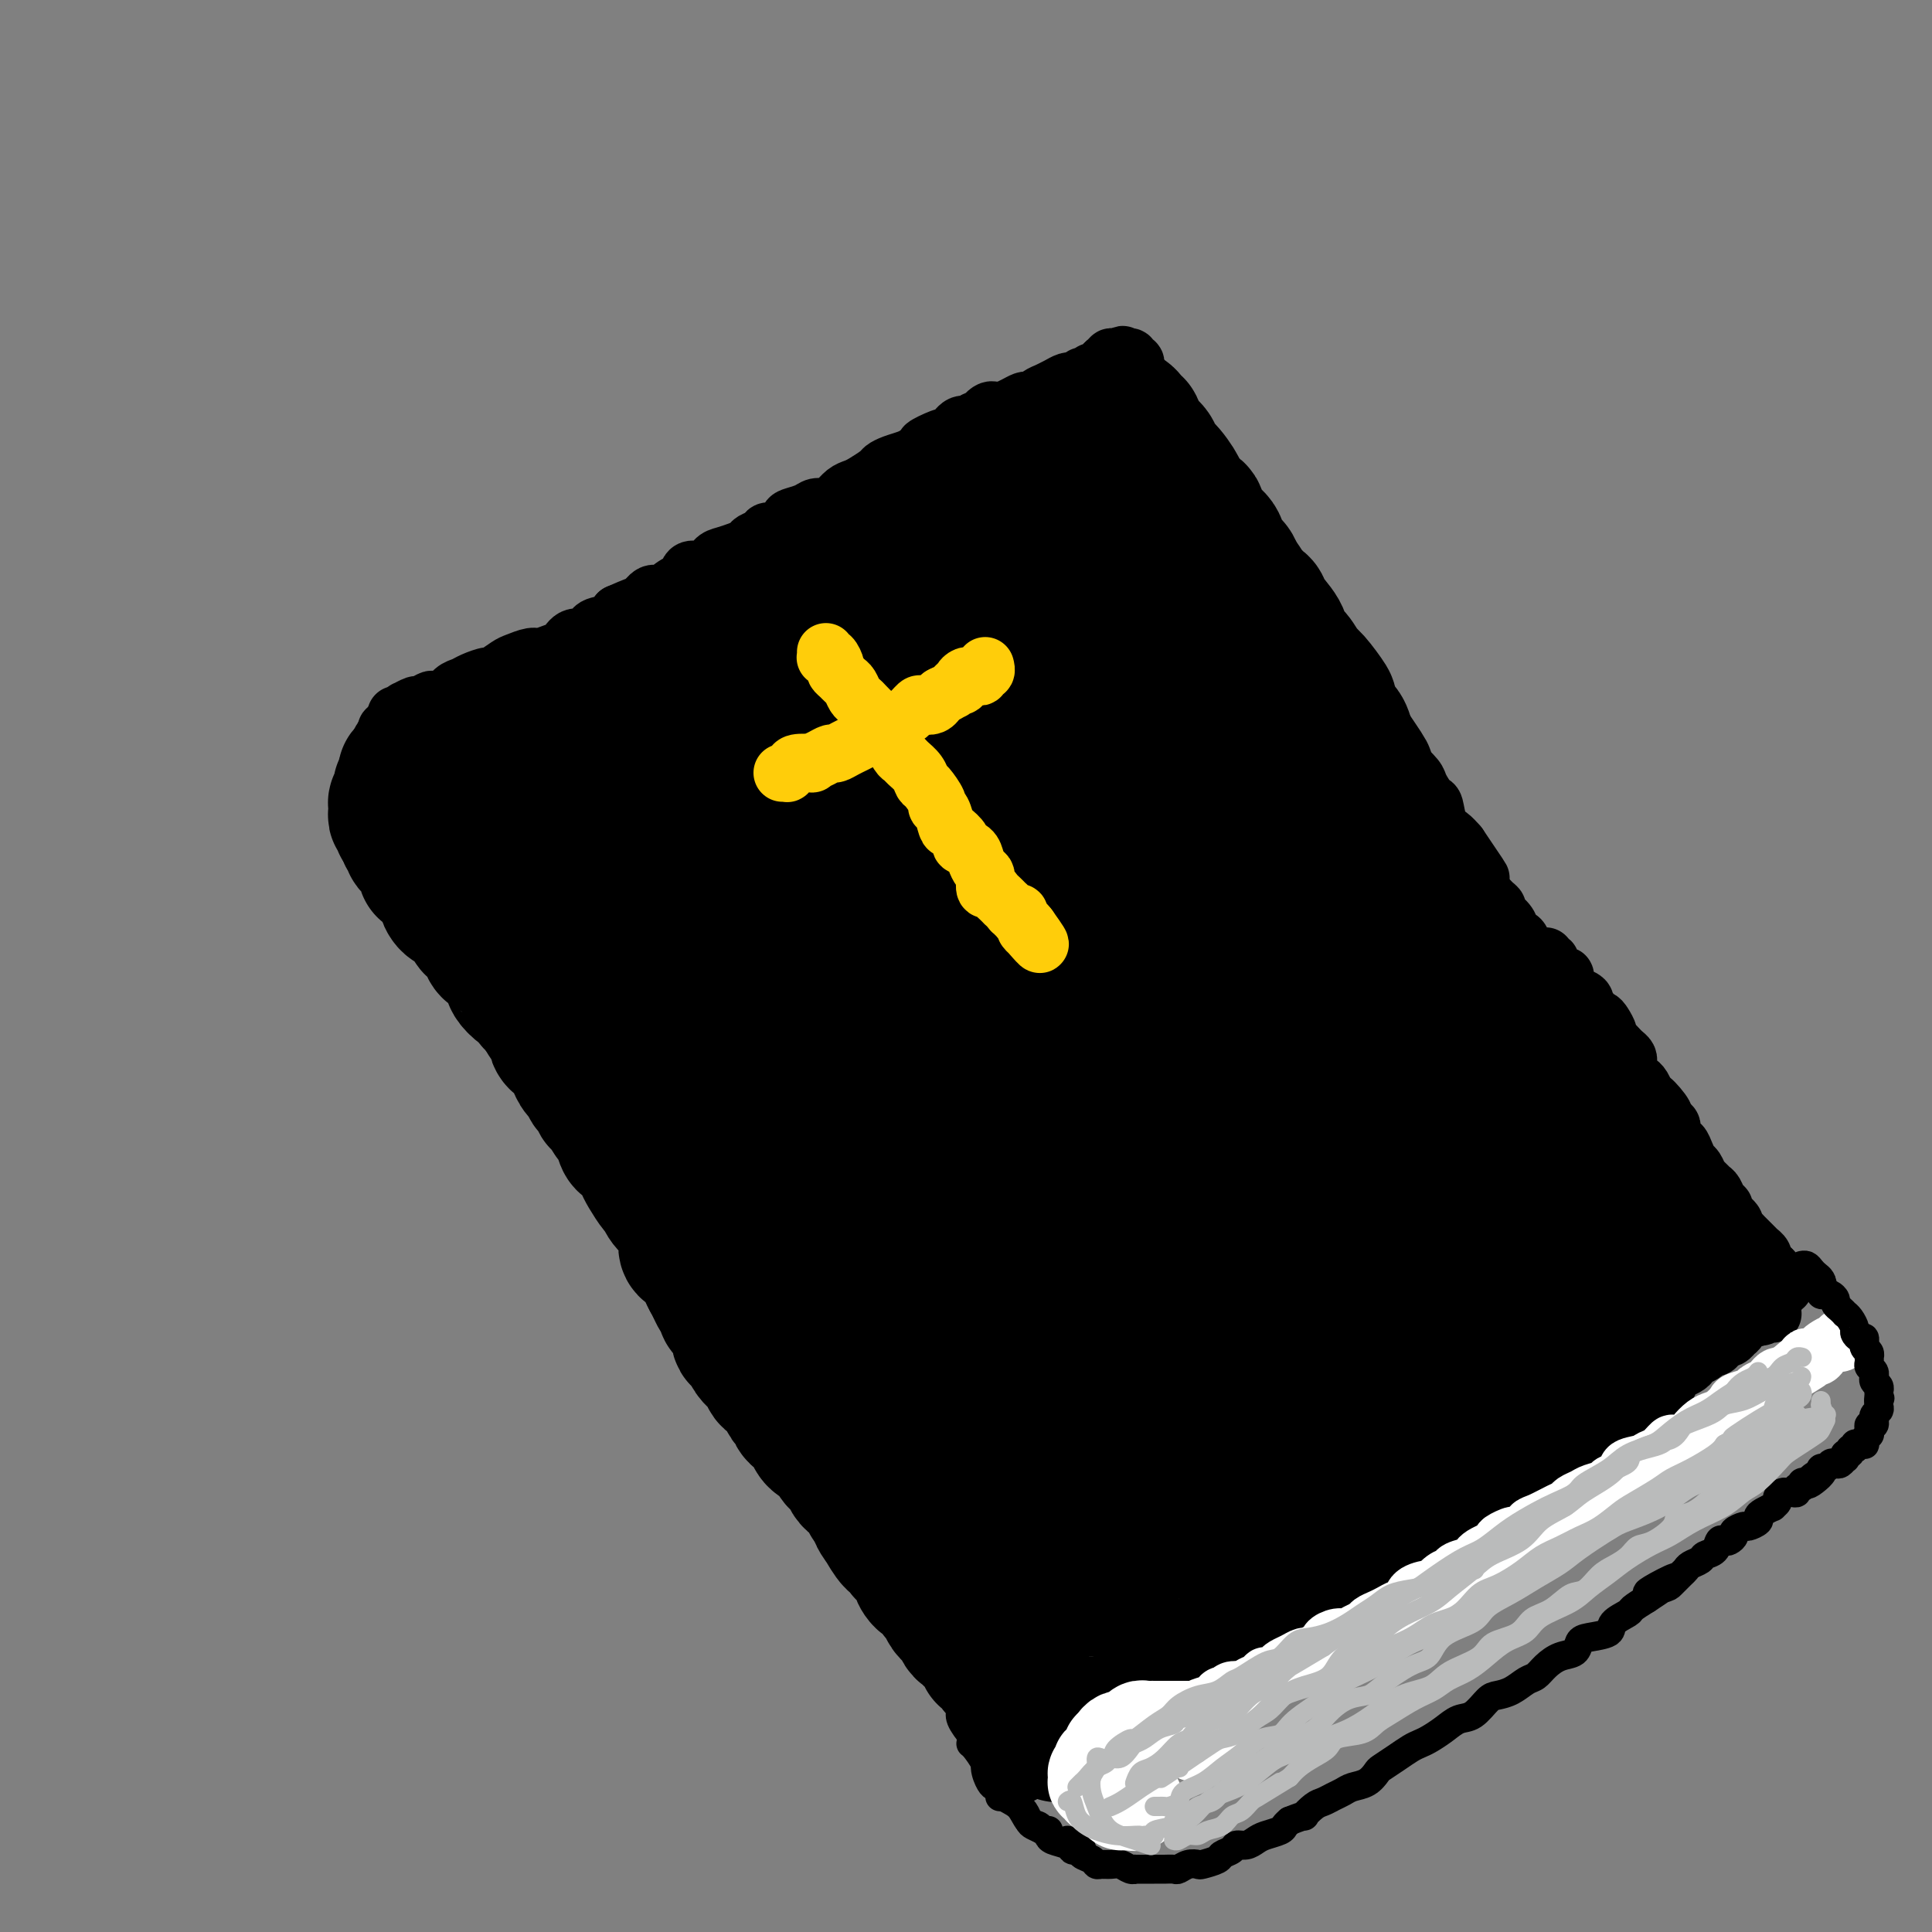 <svg viewBox='0 0 400 400' version='1.1' xmlns='http://www.w3.org/2000/svg' xmlns:xlink='http://www.w3.org/1999/xlink'><rect x="0" y="0" width="400" height="400" fill="#808080" stroke="none"/><g fill='none' stroke='rgb(0,0,0)' stroke-width='12' stroke-linecap='round' stroke-linejoin='round'><path d='M80,152c0.030,-0.542 0.060,-1.085 0,-1c-0.060,0.085 -0.211,0.796 0,1c0.211,0.204 0.782,-0.101 1,0c0.218,0.101 0.081,0.607 0,1c-0.081,0.393 -0.107,0.671 0,1c0.107,0.329 0.347,0.707 1,1c0.653,0.293 1.718,0.501 2,1c0.282,0.499 -0.219,1.289 0,2c0.219,0.711 1.158,1.341 2,2c0.842,0.659 1.587,1.345 2,2c0.413,0.655 0.495,1.278 1,2c0.505,0.722 1.434,1.544 2,2c0.566,0.456 0.770,0.546 1,1c0.230,0.454 0.485,1.273 1,2c0.515,0.727 1.290,1.364 2,2c0.710,0.636 1.355,1.271 2,2c0.645,0.729 1.290,1.551 2,2c0.710,0.449 1.483,0.524 2,1c0.517,0.476 0.776,1.354 1,2c0.224,0.646 0.412,1.061 1,2c0.588,0.939 1.576,2.401 2,3c0.424,0.599 0.284,0.334 1,1c0.716,0.666 2.289,2.261 3,3c0.711,0.739 0.562,0.621 1,1c0.438,0.379 1.464,1.256 2,2c0.536,0.744 0.582,1.355 1,2c0.418,0.645 1.209,1.322 2,2'/><path d='M115,194c5.528,6.911 1.847,3.188 1,2c-0.847,-1.188 1.139,0.157 2,1c0.861,0.843 0.597,1.183 1,2c0.403,0.817 1.474,2.110 2,3c0.526,0.890 0.507,1.378 1,2c0.493,0.622 1.497,1.379 2,2c0.503,0.621 0.506,1.107 1,2c0.494,0.893 1.481,2.191 2,3c0.519,0.809 0.572,1.127 1,2c0.428,0.873 1.232,2.301 2,3c0.768,0.699 1.500,0.667 2,1c0.500,0.333 0.767,1.029 1,2c0.233,0.971 0.433,2.217 1,3c0.567,0.783 1.501,1.102 2,2c0.499,0.898 0.563,2.376 1,3c0.437,0.624 1.247,0.395 2,1c0.753,0.605 1.449,2.045 2,3c0.551,0.955 0.959,1.425 1,2c0.041,0.575 -0.283,1.253 0,2c0.283,0.747 1.174,1.561 2,2c0.826,0.439 1.587,0.502 2,1c0.413,0.498 0.477,1.432 1,2c0.523,0.568 1.506,0.769 2,1c0.494,0.231 0.498,0.491 1,1c0.502,0.509 1.500,1.268 2,2c0.500,0.732 0.501,1.439 1,2c0.499,0.561 1.496,0.976 2,1c0.504,0.024 0.517,-0.344 1,0c0.483,0.344 1.438,1.400 2,2c0.562,0.600 0.732,0.743 1,1c0.268,0.257 0.634,0.629 1,1'/><path d='M160,251c3.194,2.880 2.179,2.081 2,2c-0.179,-0.081 0.477,0.555 1,1c0.523,0.445 0.913,0.697 1,1c0.087,0.303 -0.130,0.655 0,1c0.130,0.345 0.609,0.683 1,1c0.391,0.317 0.696,0.613 1,1c0.304,0.387 0.606,0.864 1,1c0.394,0.136 0.880,-0.069 1,0c0.120,0.069 -0.128,0.413 0,1c0.128,0.587 0.630,1.418 1,2c0.370,0.582 0.607,0.915 1,1c0.393,0.085 0.943,-0.078 1,0c0.057,0.078 -0.378,0.398 0,1c0.378,0.602 1.568,1.485 2,2c0.432,0.515 0.105,0.661 0,1c-0.105,0.339 0.013,0.869 0,1c-0.013,0.131 -0.157,-0.137 0,0c0.157,0.137 0.617,0.681 1,1c0.383,0.319 0.690,0.414 1,1c0.310,0.586 0.622,1.663 1,2c0.378,0.337 0.823,-0.065 1,0c0.177,0.065 0.085,0.595 0,1c-0.085,0.405 -0.163,0.683 0,1c0.163,0.317 0.566,0.673 1,1c0.434,0.327 0.900,0.624 1,1c0.100,0.376 -0.165,0.832 0,1c0.165,0.168 0.762,0.048 1,0c0.238,-0.048 0.119,-0.024 0,0'/><path d='M79,154c-0.079,-0.090 -0.158,-0.180 0,0c0.158,0.180 0.552,0.629 1,1c0.448,0.371 0.949,0.665 1,1c0.051,0.335 -0.348,0.713 0,1c0.348,0.287 1.443,0.484 2,1c0.557,0.516 0.577,1.350 1,2c0.423,0.650 1.249,1.117 2,2c0.751,0.883 1.427,2.181 2,3c0.573,0.819 1.044,1.159 2,2c0.956,0.841 2.397,2.183 3,3c0.603,0.817 0.369,1.110 1,2c0.631,0.890 2.126,2.377 3,3c0.874,0.623 1.126,0.383 2,1c0.874,0.617 2.370,2.090 3,3c0.630,0.910 0.395,1.258 1,2c0.605,0.742 2.049,1.880 3,3c0.951,1.120 1.408,2.223 2,3c0.592,0.777 1.317,1.230 2,2c0.683,0.770 1.324,1.859 2,3c0.676,1.141 1.389,2.334 2,3c0.611,0.666 1.121,0.804 2,2c0.879,1.196 2.126,3.451 3,5c0.874,1.549 1.373,2.392 2,3c0.627,0.608 1.380,0.981 2,2c0.620,1.019 1.107,2.685 2,4c0.893,1.315 2.192,2.278 3,3c0.808,0.722 1.124,1.204 2,2c0.876,0.796 2.313,1.907 3,3c0.687,1.093 0.625,2.170 1,3c0.375,0.830 1.188,1.415 2,2'/><path d='M136,224c9.175,11.777 3.613,6.219 2,4c-1.613,-2.219 0.723,-1.100 2,0c1.277,1.100 1.497,2.182 2,3c0.503,0.818 1.291,1.374 2,2c0.709,0.626 1.341,1.322 2,2c0.659,0.678 1.345,1.337 2,2c0.655,0.663 1.279,1.330 2,2c0.721,0.670 1.540,1.343 2,2c0.460,0.657 0.560,1.297 1,2c0.440,0.703 1.221,1.469 2,2c0.779,0.531 1.556,0.828 2,1c0.444,0.172 0.554,0.220 1,1c0.446,0.780 1.229,2.293 2,3c0.771,0.707 1.529,0.609 2,1c0.471,0.391 0.654,1.269 1,2c0.346,0.731 0.853,1.313 1,2c0.147,0.687 -0.067,1.480 0,2c0.067,0.520 0.413,0.768 1,1c0.587,0.232 1.414,0.447 2,1c0.586,0.553 0.931,1.444 1,2c0.069,0.556 -0.136,0.779 0,1c0.136,0.221 0.615,0.441 1,1c0.385,0.559 0.678,1.456 1,2c0.322,0.544 0.675,0.734 1,1c0.325,0.266 0.623,0.607 1,1c0.377,0.393 0.832,0.836 1,1c0.168,0.164 0.048,0.047 0,0c-0.048,-0.047 -0.024,-0.023 0,0'/><path d='M80,153c0.031,0.448 0.063,0.897 0,1c-0.063,0.103 -0.219,-0.138 0,0c0.219,0.138 0.814,0.656 1,1c0.186,0.344 -0.035,0.513 0,1c0.035,0.487 0.328,1.290 1,2c0.672,0.710 1.723,1.327 2,2c0.277,0.673 -0.220,1.402 0,2c0.220,0.598 1.158,1.065 2,2c0.842,0.935 1.588,2.338 2,3c0.412,0.662 0.491,0.582 1,1c0.509,0.418 1.450,1.333 2,2c0.550,0.667 0.710,1.085 1,2c0.290,0.915 0.710,2.328 1,3c0.290,0.672 0.448,0.604 1,1c0.552,0.396 1.496,1.257 2,2c0.504,0.743 0.568,1.368 1,2c0.432,0.632 1.233,1.270 2,2c0.767,0.730 1.500,1.551 2,2c0.500,0.449 0.767,0.526 1,1c0.233,0.474 0.434,1.343 1,2c0.566,0.657 1.499,1.100 2,2c0.501,0.900 0.572,2.257 1,3c0.428,0.743 1.214,0.871 2,1'/><path d='M108,193c4.671,6.831 2.349,3.908 2,3c-0.349,-0.908 1.276,0.197 2,1c0.724,0.803 0.546,1.303 1,2c0.454,0.697 1.540,1.590 2,2c0.460,0.410 0.294,0.336 1,1c0.706,0.664 2.282,2.065 3,3c0.718,0.935 0.576,1.405 1,2c0.424,0.595 1.414,1.315 2,2c0.586,0.685 0.768,1.334 1,2c0.232,0.666 0.514,1.347 1,2c0.486,0.653 1.177,1.278 2,2c0.823,0.722 1.778,1.542 2,2c0.222,0.458 -0.290,0.554 0,1c0.290,0.446 1.383,1.240 2,2c0.617,0.760 0.757,1.485 1,2c0.243,0.515 0.590,0.821 1,1c0.410,0.179 0.883,0.232 1,1c0.117,0.768 -0.124,2.251 0,3c0.124,0.749 0.611,0.763 1,1c0.389,0.237 0.681,0.696 1,1c0.319,0.304 0.666,0.454 1,1c0.334,0.546 0.653,1.490 1,2c0.347,0.510 0.720,0.587 1,1c0.280,0.413 0.467,1.161 1,2c0.533,0.839 1.413,1.768 2,2c0.587,0.232 0.882,-0.232 1,0c0.118,0.232 0.059,1.162 0,2c-0.059,0.838 -0.119,1.586 0,2c0.119,0.414 0.417,0.496 1,1c0.583,0.504 1.452,1.430 2,2c0.548,0.570 0.774,0.785 1,1'/><path d='M146,245c5.831,8.217 1.408,2.760 0,1c-1.408,-1.760 0.200,0.176 1,1c0.800,0.824 0.791,0.534 1,1c0.209,0.466 0.634,1.687 1,2c0.366,0.313 0.672,-0.281 1,0c0.328,0.281 0.679,1.437 1,2c0.321,0.563 0.612,0.532 1,1c0.388,0.468 0.874,1.436 1,2c0.126,0.564 -0.107,0.725 0,1c0.107,0.275 0.553,0.664 1,1c0.447,0.336 0.893,0.618 1,1c0.107,0.382 -0.125,0.862 0,1c0.125,0.138 0.607,-0.066 1,0c0.393,0.066 0.697,0.403 1,1c0.303,0.597 0.605,1.455 1,2c0.395,0.545 0.884,0.776 1,1c0.116,0.224 -0.142,0.441 0,1c0.142,0.559 0.683,1.459 1,2c0.317,0.541 0.409,0.722 1,1c0.591,0.278 1.679,0.652 2,1c0.321,0.348 -0.126,0.671 0,1c0.126,0.329 0.825,0.665 1,1c0.175,0.335 -0.174,0.671 0,1c0.174,0.329 0.870,0.653 1,1c0.130,0.347 -0.306,0.719 0,1c0.306,0.281 1.353,0.471 2,1c0.647,0.529 0.894,1.396 1,2c0.106,0.604 0.070,0.945 0,1c-0.070,0.055 -0.173,-0.178 0,0c0.173,0.178 0.621,0.765 1,1c0.379,0.235 0.690,0.117 1,0'/><path d='M170,278c4.106,5.510 2.371,2.786 2,2c-0.371,-0.786 0.621,0.367 1,1c0.379,0.633 0.144,0.747 0,1c-0.144,0.253 -0.197,0.645 0,1c0.197,0.355 0.645,0.674 1,1c0.355,0.326 0.616,0.661 1,1c0.384,0.339 0.890,0.682 1,1c0.110,0.318 -0.178,0.610 0,1c0.178,0.390 0.821,0.877 1,1c0.179,0.123 -0.107,-0.118 0,0c0.107,0.118 0.607,0.596 1,1c0.393,0.404 0.679,0.733 1,1c0.321,0.267 0.678,0.470 1,1c0.322,0.530 0.608,1.385 1,2c0.392,0.615 0.889,0.991 1,1c0.111,0.009 -0.163,-0.348 0,0c0.163,0.348 0.764,1.400 1,2c0.236,0.600 0.106,0.748 0,1c-0.106,0.252 -0.187,0.606 0,1c0.187,0.394 0.641,0.827 1,1c0.359,0.173 0.622,0.088 1,0c0.378,-0.088 0.871,-0.177 1,0c0.129,0.177 -0.106,0.622 0,1c0.106,0.378 0.554,0.689 1,1c0.446,0.311 0.890,0.622 1,1c0.110,0.378 -0.115,0.823 0,1c0.115,0.177 0.569,0.086 1,0c0.431,-0.086 0.837,-0.167 1,0c0.163,0.167 0.082,0.584 0,1c-0.082,0.416 -0.166,0.833 0,1c0.166,0.167 0.583,0.083 1,0'/><path d='M191,305c3.209,4.343 0.730,1.700 0,1c-0.730,-0.700 0.289,0.544 1,1c0.711,0.456 1.115,0.123 1,0c-0.115,-0.123 -0.747,-0.035 -1,0c-0.253,0.035 -0.126,0.018 0,0'/><path d='M82,148c0.294,0.122 0.588,0.244 1,0c0.412,-0.244 0.940,-0.854 1,-1c0.060,-0.146 -0.350,0.171 0,0c0.350,-0.171 1.459,-0.829 2,-1c0.541,-0.171 0.515,0.143 1,0c0.485,-0.143 1.481,-0.745 2,-1c0.519,-0.255 0.560,-0.162 1,0c0.440,0.162 1.278,0.393 2,0c0.722,-0.393 1.329,-1.410 2,-2c0.671,-0.590 1.405,-0.753 2,-1c0.595,-0.247 1.050,-0.577 2,-1c0.950,-0.423 2.394,-0.941 3,-1c0.606,-0.059 0.374,0.339 1,0c0.626,-0.339 2.111,-1.415 3,-2c0.889,-0.585 1.183,-0.680 2,-1c0.817,-0.320 2.157,-0.864 3,-1c0.843,-0.136 1.190,0.137 2,0c0.810,-0.137 2.085,-0.685 3,-1c0.915,-0.315 1.470,-0.398 2,-1c0.530,-0.602 1.034,-1.722 2,-2c0.966,-0.278 2.393,0.286 3,0c0.607,-0.286 0.394,-1.423 1,-2c0.606,-0.577 2.030,-0.593 3,-1c0.970,-0.407 1.485,-1.203 2,-2'/><path d='M128,127c7.247,-3.195 2.363,-0.682 1,0c-1.363,0.682 0.793,-0.465 2,-1c1.207,-0.535 1.465,-0.456 2,-1c0.535,-0.544 1.346,-1.709 2,-2c0.654,-0.291 1.152,0.292 2,0c0.848,-0.292 2.048,-1.458 3,-2c0.952,-0.542 1.658,-0.460 2,-1c0.342,-0.540 0.322,-1.703 1,-2c0.678,-0.297 2.055,0.271 3,0c0.945,-0.271 1.456,-1.382 2,-2c0.544,-0.618 1.119,-0.743 2,-1c0.881,-0.257 2.066,-0.648 3,-1c0.934,-0.352 1.615,-0.667 2,-1c0.385,-0.333 0.475,-0.684 1,-1c0.525,-0.316 1.487,-0.595 2,-1c0.513,-0.405 0.578,-0.934 1,-1c0.422,-0.066 1.201,0.332 2,0c0.799,-0.332 1.617,-1.395 2,-2c0.383,-0.605 0.329,-0.753 1,-1c0.671,-0.247 2.066,-0.595 3,-1c0.934,-0.405 1.405,-0.868 2,-1c0.595,-0.132 1.313,0.068 2,0c0.687,-0.068 1.344,-0.403 2,-1c0.656,-0.597 1.313,-1.455 2,-2c0.687,-0.545 1.404,-0.776 2,-1c0.596,-0.224 1.069,-0.441 2,-1c0.931,-0.559 2.318,-1.459 3,-2c0.682,-0.541 0.657,-0.722 1,-1c0.343,-0.278 1.054,-0.652 2,-1c0.946,-0.348 2.127,-0.671 3,-1c0.873,-0.329 1.436,-0.665 2,-1'/><path d='M190,94c9.932,-5.572 3.763,-3.004 2,-2c-1.763,1.004 0.880,0.442 2,0c1.120,-0.442 0.719,-0.763 1,-1c0.281,-0.237 1.246,-0.388 2,-1c0.754,-0.612 1.297,-1.683 2,-2c0.703,-0.317 1.565,0.122 2,0c0.435,-0.122 0.444,-0.803 1,-1c0.556,-0.197 1.660,0.091 2,0c0.340,-0.091 -0.082,-0.559 0,-1c0.082,-0.441 0.669,-0.853 1,-1c0.331,-0.147 0.407,-0.029 1,0c0.593,0.029 1.703,-0.031 2,0c0.297,0.031 -0.218,0.153 0,0c0.218,-0.153 1.170,-0.579 2,-1c0.830,-0.421 1.537,-0.835 2,-1c0.463,-0.165 0.683,-0.082 1,0c0.317,0.082 0.732,0.163 1,0c0.268,-0.163 0.390,-0.569 1,-1c0.610,-0.431 1.709,-0.886 2,-1c0.291,-0.114 -0.225,0.114 0,0c0.225,-0.114 1.192,-0.570 2,-1c0.808,-0.430 1.455,-0.833 2,-1c0.545,-0.167 0.986,-0.096 1,0c0.014,0.096 -0.400,0.218 0,0c0.400,-0.218 1.613,-0.776 2,-1c0.387,-0.224 -0.051,-0.116 0,0c0.051,0.116 0.591,0.238 1,0c0.409,-0.238 0.687,-0.837 1,-1c0.313,-0.163 0.661,0.110 1,0c0.339,-0.110 0.668,-0.603 1,-1c0.332,-0.397 0.666,-0.699 1,-1'/><path d='M229,75c6.256,-2.956 2.397,-0.845 1,0c-1.397,0.845 -0.333,0.423 0,0c0.333,-0.423 -0.064,-0.846 0,-1c0.064,-0.154 0.591,-0.037 1,0c0.409,0.037 0.702,-0.005 1,0c0.298,0.005 0.602,0.057 1,0c0.398,-0.057 0.892,-0.224 1,0c0.108,0.224 -0.168,0.839 0,1c0.168,0.161 0.780,-0.130 1,0c0.220,0.130 0.048,0.683 0,1c-0.048,0.317 0.028,0.400 0,1c-0.028,0.600 -0.161,1.718 0,2c0.161,0.282 0.616,-0.271 1,0c0.384,0.271 0.699,1.367 1,2c0.301,0.633 0.590,0.802 1,1c0.410,0.198 0.941,0.423 1,1c0.059,0.577 -0.354,1.505 0,2c0.354,0.495 1.474,0.555 2,1c0.526,0.445 0.459,1.274 1,2c0.541,0.726 1.691,1.349 2,2c0.309,0.651 -0.225,1.329 0,2c0.225,0.671 1.207,1.335 2,2c0.793,0.665 1.396,1.333 2,2'/><path d='M248,96c2.352,3.545 1.732,1.908 2,2c0.268,0.092 1.423,1.914 2,3c0.577,1.086 0.577,1.436 1,2c0.423,0.564 1.268,1.343 2,2c0.732,0.657 1.352,1.191 2,2c0.648,0.809 1.325,1.893 2,3c0.675,1.107 1.349,2.238 2,3c0.651,0.762 1.277,1.153 2,2c0.723,0.847 1.541,2.148 2,3c0.459,0.852 0.559,1.255 1,2c0.441,0.745 1.222,1.831 2,3c0.778,1.169 1.554,2.419 2,3c0.446,0.581 0.561,0.492 1,1c0.439,0.508 1.202,1.615 2,3c0.798,1.385 1.631,3.050 2,4c0.369,0.950 0.274,1.184 1,2c0.726,0.816 2.273,2.212 3,3c0.727,0.788 0.632,0.967 1,2c0.368,1.033 1.197,2.920 2,4c0.803,1.080 1.579,1.352 2,2c0.421,0.648 0.488,1.672 1,3c0.512,1.328 1.470,2.959 2,4c0.530,1.041 0.632,1.492 1,2c0.368,0.508 1.002,1.075 2,2c0.998,0.925 2.361,2.209 3,3c0.639,0.791 0.555,1.090 1,2c0.445,0.910 1.417,2.432 2,3c0.583,0.568 0.775,0.183 1,1c0.225,0.817 0.484,2.835 1,4c0.516,1.165 1.290,1.476 2,2c0.710,0.524 1.355,1.262 2,2'/><path d='M302,175c8.531,12.563 2.860,4.469 1,2c-1.860,-2.469 0.092,0.685 1,2c0.908,1.315 0.771,0.790 1,1c0.229,0.210 0.822,1.156 1,2c0.178,0.844 -0.059,1.587 0,2c0.059,0.413 0.415,0.495 1,1c0.585,0.505 1.400,1.434 2,2c0.600,0.566 0.987,0.768 1,1c0.013,0.232 -0.346,0.495 0,1c0.346,0.505 1.398,1.254 2,2c0.602,0.746 0.754,1.491 1,2c0.246,0.509 0.586,0.783 1,1c0.414,0.217 0.902,0.376 1,1c0.098,0.624 -0.194,1.711 0,2c0.194,0.289 0.874,-0.221 1,0c0.126,0.221 -0.303,1.172 0,2c0.303,0.828 1.339,1.532 2,2c0.661,0.468 0.948,0.700 1,1c0.052,0.300 -0.130,0.668 0,1c0.130,0.332 0.574,0.628 1,1c0.426,0.372 0.836,0.821 1,1c0.164,0.179 0.082,0.090 0,0'/><path d='M320,198c-0.120,0.447 -0.240,0.894 0,1c0.240,0.106 0.839,-0.130 1,0c0.161,0.130 -0.115,0.625 0,1c0.115,0.375 0.622,0.629 1,1c0.378,0.371 0.627,0.860 1,1c0.373,0.140 0.868,-0.068 1,0c0.132,0.068 -0.101,0.414 0,1c0.101,0.586 0.534,1.414 1,2c0.466,0.586 0.965,0.929 1,1c0.035,0.071 -0.394,-0.131 0,0c0.394,0.131 1.611,0.595 2,1c0.389,0.405 -0.051,0.752 0,1c0.051,0.248 0.592,0.399 1,1c0.408,0.601 0.683,1.653 1,2c0.317,0.347 0.676,-0.009 1,0c0.324,0.009 0.612,0.384 1,1c0.388,0.616 0.877,1.475 1,2c0.123,0.525 -0.121,0.718 0,1c0.121,0.282 0.607,0.653 1,1c0.393,0.347 0.693,0.669 1,1c0.307,0.331 0.621,0.670 1,1c0.379,0.330 0.822,0.652 1,1c0.178,0.348 0.089,0.722 0,1c-0.089,0.278 -0.179,0.459 0,1c0.179,0.541 0.625,1.440 1,2c0.375,0.560 0.678,0.779 1,1c0.322,0.221 0.664,0.444 1,1c0.336,0.556 0.668,1.445 1,2c0.332,0.555 0.666,0.778 1,1'/><path d='M342,228c3.294,4.548 0.529,0.920 0,0c-0.529,-0.920 1.178,0.870 2,2c0.822,1.130 0.759,1.599 1,2c0.241,0.401 0.785,0.733 1,1c0.215,0.267 0.099,0.470 0,1c-0.099,0.530 -0.181,1.389 0,2c0.181,0.611 0.626,0.975 1,1c0.374,0.025 0.678,-0.288 1,0c0.322,0.288 0.664,1.176 1,2c0.336,0.824 0.667,1.583 1,2c0.333,0.417 0.667,0.492 1,1c0.333,0.508 0.666,1.449 1,2c0.334,0.551 0.668,0.711 1,1c0.332,0.289 0.661,0.706 1,1c0.339,0.294 0.687,0.464 1,1c0.313,0.536 0.591,1.439 1,2c0.409,0.561 0.950,0.780 1,1c0.050,0.220 -0.390,0.440 0,1c0.390,0.560 1.610,1.460 2,2c0.390,0.540 -0.051,0.722 0,1c0.051,0.278 0.592,0.653 1,1c0.408,0.347 0.683,0.667 1,1c0.317,0.333 0.677,0.681 1,1c0.323,0.319 0.607,0.610 1,1c0.393,0.390 0.893,0.878 1,1c0.107,0.122 -0.178,-0.121 0,0c0.178,0.121 0.818,0.607 1,1c0.182,0.393 -0.096,0.693 0,1c0.096,0.307 0.564,0.621 1,1c0.436,0.379 0.839,0.823 1,1c0.161,0.177 0.081,0.089 0,0'/><path d='M367,263c4.167,5.833 2.083,2.917 0,0'/><path d='M160,266c0.447,-0.120 0.894,-0.240 1,0c0.106,0.240 -0.130,0.841 0,1c0.130,0.159 0.625,-0.123 1,0c0.375,0.123 0.629,0.652 1,1c0.371,0.348 0.858,0.516 1,1c0.142,0.484 -0.061,1.284 0,2c0.061,0.716 0.387,1.346 1,2c0.613,0.654 1.512,1.330 2,2c0.488,0.670 0.565,1.334 1,2c0.435,0.666 1.229,1.333 2,2c0.771,0.667 1.520,1.333 2,2c0.480,0.667 0.692,1.333 1,2c0.308,0.667 0.711,1.333 1,2c0.289,0.667 0.462,1.333 1,2c0.538,0.667 1.440,1.333 2,2c0.560,0.667 0.776,1.334 1,2c0.224,0.666 0.454,1.329 1,2c0.546,0.671 1.407,1.350 2,2c0.593,0.650 0.919,1.273 1,2c0.081,0.727 -0.081,1.560 0,2c0.081,0.440 0.406,0.489 1,1c0.594,0.511 1.456,1.485 2,2c0.544,0.515 0.771,0.571 1,1c0.229,0.429 0.459,1.232 1,2c0.541,0.768 1.392,1.500 2,2c0.608,0.500 0.971,0.766 1,1c0.029,0.234 -0.276,0.434 0,1c0.276,0.566 1.135,1.497 2,2c0.865,0.503 1.737,0.578 2,1c0.263,0.422 -0.083,1.190 0,2c0.083,0.810 0.595,1.660 1,2c0.405,0.340 0.702,0.170 1,0'/><path d='M196,316c5.672,8.141 1.852,3.493 1,2c-0.852,-1.493 1.263,0.168 2,1c0.737,0.832 0.096,0.834 0,1c-0.096,0.166 0.352,0.496 1,1c0.648,0.504 1.497,1.181 2,2c0.503,0.819 0.660,1.779 1,2c0.340,0.221 0.865,-0.296 1,0c0.135,0.296 -0.118,1.407 0,2c0.118,0.593 0.606,0.670 1,1c0.394,0.330 0.693,0.914 1,1c0.307,0.086 0.621,-0.327 1,0c0.379,0.327 0.824,1.393 1,2c0.176,0.607 0.085,0.754 0,1c-0.085,0.246 -0.163,0.591 0,1c0.163,0.409 0.568,0.883 1,1c0.432,0.117 0.890,-0.122 1,0c0.110,0.122 -0.129,0.606 0,1c0.129,0.394 0.627,0.698 1,1c0.373,0.302 0.622,0.602 1,1c0.378,0.398 0.885,0.894 1,1c0.115,0.106 -0.163,-0.178 0,0c0.163,0.178 0.766,0.817 1,1c0.234,0.183 0.100,-0.092 0,0c-0.100,0.092 -0.167,0.550 0,1c0.167,0.450 0.567,0.890 1,1c0.433,0.110 0.901,-0.111 1,0c0.099,0.111 -0.169,0.556 0,1c0.169,0.444 0.776,0.889 1,1c0.224,0.111 0.064,-0.111 0,0c-0.064,0.111 -0.032,0.556 0,1'/><path d='M217,344c3.428,4.515 1.497,1.802 1,1c-0.497,-0.802 0.440,0.306 1,1c0.560,0.694 0.741,0.974 1,1c0.259,0.026 0.594,-0.203 1,0c0.406,0.203 0.882,0.839 1,1c0.118,0.161 -0.124,-0.153 0,0c0.124,0.153 0.613,0.774 1,1c0.387,0.226 0.671,0.056 1,0c0.329,-0.056 0.702,-0.000 1,0c0.298,0.000 0.521,-0.056 1,0c0.479,0.056 1.215,0.225 2,0c0.785,-0.225 1.619,-0.845 2,-1c0.381,-0.155 0.309,0.155 1,0c0.691,-0.155 2.144,-0.776 3,-1c0.856,-0.224 1.114,-0.050 1,0c-0.114,0.050 -0.602,-0.024 0,0c0.602,0.024 2.293,0.147 3,0c0.707,-0.147 0.430,-0.565 1,-1c0.570,-0.435 1.986,-0.886 3,-1c1.014,-0.114 1.625,0.110 2,0c0.375,-0.110 0.513,-0.555 1,-1c0.487,-0.445 1.323,-0.889 2,-1c0.677,-0.111 1.193,0.111 2,0c0.807,-0.111 1.903,-0.556 3,-1'/><path d='M252,342c4.308,-1.260 3.079,-0.911 3,-1c-0.079,-0.089 0.993,-0.616 2,-1c1.007,-0.384 1.948,-0.626 3,-1c1.052,-0.374 2.216,-0.879 3,-1c0.784,-0.121 1.188,0.141 2,0c0.812,-0.141 2.030,-0.685 3,-1c0.970,-0.315 1.691,-0.403 3,-1c1.309,-0.597 3.205,-1.705 4,-2c0.795,-0.295 0.488,0.223 1,0c0.512,-0.223 1.843,-1.186 3,-2c1.157,-0.814 2.139,-1.479 3,-2c0.861,-0.521 1.601,-0.899 2,-1c0.399,-0.101 0.457,0.076 1,0c0.543,-0.076 1.571,-0.404 3,-1c1.429,-0.596 3.258,-1.459 4,-2c0.742,-0.541 0.398,-0.760 1,-1c0.602,-0.240 2.152,-0.502 3,-1c0.848,-0.498 0.994,-1.232 2,-2c1.006,-0.768 2.872,-1.570 4,-2c1.128,-0.430 1.518,-0.486 2,-1c0.482,-0.514 1.056,-1.485 2,-2c0.944,-0.515 2.259,-0.576 3,-1c0.741,-0.424 0.908,-1.213 2,-2c1.092,-0.787 3.107,-1.572 4,-2c0.893,-0.428 0.662,-0.499 1,-1c0.338,-0.501 1.245,-1.433 2,-2c0.755,-0.567 1.357,-0.771 2,-1c0.643,-0.229 1.327,-0.484 2,-1c0.673,-0.516 1.335,-1.293 2,-2c0.665,-0.707 1.333,-1.345 2,-2c0.667,-0.655 1.334,-1.328 2,-2'/><path d='M328,301c5.020,-3.975 1.569,-2.412 1,-2c-0.569,0.412 1.745,-0.327 3,-1c1.255,-0.673 1.452,-1.281 2,-2c0.548,-0.719 1.446,-1.550 2,-2c0.554,-0.450 0.763,-0.520 1,-1c0.237,-0.480 0.501,-1.370 1,-2c0.499,-0.630 1.233,-0.999 2,-1c0.767,-0.001 1.566,0.365 2,0c0.434,-0.365 0.501,-1.460 1,-2c0.499,-0.540 1.430,-0.526 2,-1c0.570,-0.474 0.779,-1.437 1,-2c0.221,-0.563 0.453,-0.724 1,-1c0.547,-0.276 1.407,-0.665 2,-1c0.593,-0.335 0.918,-0.616 1,-1c0.082,-0.384 -0.080,-0.873 0,-1c0.080,-0.127 0.403,0.107 1,0c0.597,-0.107 1.470,-0.554 2,-1c0.530,-0.446 0.719,-0.889 1,-1c0.281,-0.111 0.654,0.110 1,0c0.346,-0.110 0.666,-0.551 1,-1c0.334,-0.449 0.682,-0.908 1,-1c0.318,-0.092 0.606,0.181 1,0c0.394,-0.181 0.893,-0.818 1,-1c0.107,-0.182 -0.179,0.091 0,0c0.179,-0.091 0.821,-0.545 1,-1c0.179,-0.455 -0.106,-0.910 0,-1c0.106,-0.090 0.603,0.186 1,0c0.397,-0.186 0.694,-0.833 1,-1c0.306,-0.167 0.621,0.147 1,0c0.379,-0.147 0.823,-0.756 1,-1c0.177,-0.244 0.089,-0.122 0,0'/><path d='M364,272c5.751,-4.486 2.129,-1.203 1,0c-1.129,1.203 0.234,0.324 1,0c0.766,-0.324 0.933,-0.093 1,0c0.067,0.093 0.033,0.046 0,0'/><path d='M229,349c0.355,-0.313 0.711,-0.626 1,-1c0.289,-0.374 0.512,-0.807 1,-1c0.488,-0.193 1.241,-0.144 2,0c0.759,0.144 1.525,0.382 2,0c0.475,-0.382 0.661,-1.384 1,-2c0.339,-0.616 0.831,-0.847 2,-1c1.169,-0.153 3.013,-0.229 4,-1c0.987,-0.771 1.115,-2.237 2,-3c0.885,-0.763 2.526,-0.823 4,-1c1.474,-0.177 2.780,-0.471 4,-1c1.220,-0.529 2.354,-1.291 3,-2c0.646,-0.709 0.803,-1.363 2,-2c1.197,-0.637 3.435,-1.255 5,-2c1.565,-0.745 2.456,-1.617 3,-2c0.544,-0.383 0.742,-0.277 2,-1c1.258,-0.723 3.576,-2.276 5,-3c1.424,-0.724 1.955,-0.618 3,-1c1.045,-0.382 2.605,-1.253 4,-2c1.395,-0.747 2.624,-1.369 4,-2c1.376,-0.631 2.898,-1.270 4,-2c1.102,-0.730 1.782,-1.551 3,-2c1.218,-0.449 2.972,-0.525 4,-1c1.028,-0.475 1.329,-1.349 2,-2c0.671,-0.651 1.713,-1.081 3,-2c1.287,-0.919 2.819,-2.329 4,-3c1.181,-0.671 2.010,-0.604 3,-1c0.990,-0.396 2.140,-1.256 3,-2c0.860,-0.744 1.430,-1.372 2,-2'/><path d='M311,304c13.509,-7.017 6.281,-2.058 4,-1c-2.281,1.058 0.385,-1.785 2,-3c1.615,-1.215 2.179,-0.800 3,-1c0.821,-0.200 1.899,-1.013 3,-2c1.101,-0.987 2.226,-2.147 3,-3c0.774,-0.853 1.198,-1.398 2,-2c0.802,-0.602 1.981,-1.259 3,-2c1.019,-0.741 1.878,-1.564 3,-2c1.122,-0.436 2.509,-0.484 3,-1c0.491,-0.516 0.088,-1.500 1,-2c0.912,-0.500 3.140,-0.515 4,-1c0.860,-0.485 0.352,-1.439 1,-2c0.648,-0.561 2.453,-0.728 3,-1c0.547,-0.272 -0.162,-0.650 0,-1c0.162,-0.350 1.195,-0.671 2,-1c0.805,-0.329 1.381,-0.665 2,-1c0.619,-0.335 1.279,-0.668 2,-1c0.721,-0.332 1.502,-0.662 2,-1c0.498,-0.338 0.712,-0.683 1,-1c0.288,-0.317 0.651,-0.607 1,-1c0.349,-0.393 0.685,-0.889 1,-1c0.315,-0.111 0.609,0.164 1,0c0.391,-0.164 0.878,-0.766 1,-1c0.122,-0.234 -0.122,-0.101 0,0c0.122,0.101 0.610,0.171 1,0c0.390,-0.171 0.682,-0.582 1,-1c0.318,-0.418 0.663,-0.843 1,-1c0.337,-0.157 0.668,-0.045 1,0c0.332,0.045 0.666,0.022 1,0'/><path d='M364,270c8.215,-5.486 2.254,-2.203 0,-1c-2.254,1.203 -0.799,0.324 0,0c0.799,-0.324 0.943,-0.093 1,0c0.057,0.093 0.029,0.046 0,0'/></g>
<g fill='none' stroke='rgb(255,255,255)' stroke-width='12' stroke-linecap='round' stroke-linejoin='round'><path d='M228,366c-0.515,0.009 -1.029,0.018 -1,0c0.029,-0.018 0.602,-0.061 1,0c0.398,0.061 0.621,0.228 1,0c0.379,-0.228 0.915,-0.849 1,-1c0.085,-0.151 -0.280,0.168 0,0c0.280,-0.168 1.205,-0.823 2,-1c0.795,-0.177 1.459,0.124 2,0c0.541,-0.124 0.960,-0.672 1,-1c0.040,-0.328 -0.298,-0.434 0,-1c0.298,-0.566 1.232,-1.590 2,-2c0.768,-0.410 1.371,-0.205 2,0c0.629,0.205 1.286,0.411 2,0c0.714,-0.411 1.486,-1.437 2,-2c0.514,-0.563 0.770,-0.662 1,-1c0.230,-0.338 0.432,-0.916 1,-1c0.568,-0.084 1.500,0.327 2,0c0.500,-0.327 0.568,-1.393 1,-2c0.432,-0.607 1.228,-0.755 2,-1c0.772,-0.245 1.520,-0.588 2,-1c0.480,-0.412 0.692,-0.895 1,-1c0.308,-0.105 0.711,0.168 1,0c0.289,-0.168 0.462,-0.776 1,-1c0.538,-0.224 1.439,-0.064 2,0c0.561,0.064 0.780,0.032 1,0'/><path d='M258,350c4.678,-2.658 1.372,-1.304 1,-1c-0.372,0.304 2.190,-0.443 3,-1c0.810,-0.557 -0.131,-0.922 0,-1c0.131,-0.078 1.334,0.133 2,0c0.666,-0.133 0.794,-0.609 1,-1c0.206,-0.391 0.492,-0.696 1,-1c0.508,-0.304 1.240,-0.606 2,-1c0.760,-0.394 1.547,-0.879 2,-1c0.453,-0.121 0.572,0.121 1,0c0.428,-0.121 1.164,-0.606 2,-1c0.836,-0.394 1.771,-0.697 2,-1c0.229,-0.303 -0.247,-0.606 0,-1c0.247,-0.394 1.217,-0.879 2,-1c0.783,-0.121 1.379,0.122 2,0c0.621,-0.122 1.269,-0.610 2,-1c0.731,-0.390 1.546,-0.682 2,-1c0.454,-0.318 0.546,-0.662 1,-1c0.454,-0.338 1.271,-0.671 2,-1c0.729,-0.329 1.369,-0.653 2,-1c0.631,-0.347 1.254,-0.718 2,-1c0.746,-0.282 1.617,-0.475 2,-1c0.383,-0.525 0.278,-1.384 1,-2c0.722,-0.616 2.271,-0.991 3,-1c0.729,-0.009 0.636,0.349 1,0c0.364,-0.349 1.183,-1.403 2,-2c0.817,-0.597 1.633,-0.737 2,-1c0.367,-0.263 0.286,-0.648 1,-1c0.714,-0.352 2.222,-0.672 3,-1c0.778,-0.328 0.825,-0.665 1,-1c0.175,-0.335 0.479,-0.667 1,-1c0.521,-0.333 1.261,-0.666 2,-1'/><path d='M309,321c8.128,-4.909 2.948,-2.681 2,-2c-0.948,0.681 2.338,-0.185 4,-1c1.662,-0.815 1.701,-1.580 2,-2c0.299,-0.420 0.857,-0.494 2,-1c1.143,-0.506 2.871,-1.445 4,-2c1.129,-0.555 1.659,-0.726 2,-1c0.341,-0.274 0.495,-0.651 1,-1c0.505,-0.349 1.363,-0.670 2,-1c0.637,-0.330 1.054,-0.670 2,-1c0.946,-0.330 2.421,-0.652 3,-1c0.579,-0.348 0.263,-0.724 1,-1c0.737,-0.276 2.529,-0.454 3,-1c0.471,-0.546 -0.378,-1.461 0,-2c0.378,-0.539 1.983,-0.704 3,-1c1.017,-0.296 1.446,-0.724 2,-1c0.554,-0.276 1.233,-0.402 2,-1c0.767,-0.598 1.623,-1.670 2,-2c0.377,-0.330 0.275,0.080 1,0c0.725,-0.080 2.277,-0.650 3,-1c0.723,-0.350 0.618,-0.479 1,-1c0.382,-0.521 1.252,-1.435 2,-2c0.748,-0.565 1.374,-0.781 2,-1c0.626,-0.219 1.252,-0.440 2,-1c0.748,-0.560 1.619,-1.460 2,-2c0.381,-0.540 0.273,-0.722 1,-1c0.727,-0.278 2.289,-0.653 3,-1c0.711,-0.347 0.572,-0.668 1,-1c0.428,-0.332 1.424,-0.677 2,-1c0.576,-0.323 0.732,-0.626 1,-1c0.268,-0.374 0.648,-0.821 1,-1c0.352,-0.179 0.676,-0.089 1,0'/><path d='M369,285c9.622,-5.692 3.678,-1.920 2,-1c-1.678,0.920 0.911,-1.010 2,-2c1.089,-0.990 0.676,-1.040 1,-1c0.324,0.040 1.383,0.169 2,0c0.617,-0.169 0.792,-0.638 1,-1c0.208,-0.362 0.448,-0.619 1,-1c0.552,-0.381 1.416,-0.886 2,-1c0.584,-0.114 0.888,0.161 1,0c0.112,-0.161 0.032,-0.760 0,-1c-0.032,-0.240 -0.016,-0.120 0,0'/></g>
<g fill='none' stroke='rgb(0,0,0)' stroke-width='28' stroke-linecap='round' stroke-linejoin='round'><path d='M102,158c0.004,0.147 0.007,0.294 0,0c-0.007,-0.294 -0.025,-1.030 0,-1c0.025,0.030 0.094,0.827 0,1c-0.094,0.173 -0.352,-0.277 0,0c0.352,0.277 1.314,1.281 2,2c0.686,0.719 1.094,1.154 2,2c0.906,0.846 2.308,2.104 3,3c0.692,0.896 0.675,1.432 1,2c0.325,0.568 0.993,1.170 2,2c1.007,0.830 2.352,1.889 3,3c0.648,1.111 0.598,2.275 1,3c0.402,0.725 1.258,1.012 2,2c0.742,0.988 1.372,2.676 2,4c0.628,1.324 1.255,2.284 2,3c0.745,0.716 1.608,1.188 2,2c0.392,0.812 0.313,1.963 1,3c0.687,1.037 2.140,1.960 3,3c0.860,1.040 1.127,2.196 2,3c0.873,0.804 2.350,1.255 3,2c0.650,0.745 0.471,1.784 1,3c0.529,1.216 1.764,2.608 3,4'/><path d='M137,204c5.692,7.646 2.421,3.761 2,3c-0.421,-0.761 2.009,1.601 3,3c0.991,1.399 0.545,1.835 1,3c0.455,1.165 1.812,3.060 3,4c1.188,0.940 2.209,0.925 3,2c0.791,1.075 1.353,3.239 2,5c0.647,1.761 1.380,3.118 2,4c0.620,0.882 1.126,1.289 2,2c0.874,0.711 2.116,1.726 3,3c0.884,1.274 1.410,2.806 2,4c0.590,1.194 1.245,2.050 2,3c0.755,0.950 1.611,1.996 2,3c0.389,1.004 0.313,1.968 1,3c0.687,1.032 2.138,2.131 3,3c0.862,0.869 1.136,1.507 2,3c0.864,1.493 2.318,3.840 3,5c0.682,1.160 0.592,1.134 1,2c0.408,0.866 1.313,2.626 2,4c0.687,1.374 1.156,2.363 2,3c0.844,0.637 2.064,0.922 3,2c0.936,1.078 1.587,2.950 2,4c0.413,1.050 0.587,1.277 1,2c0.413,0.723 1.066,1.941 2,3c0.934,1.059 2.151,1.960 3,3c0.849,1.040 1.331,2.218 2,3c0.669,0.782 1.527,1.167 2,2c0.473,0.833 0.563,2.113 1,3c0.437,0.887 1.220,1.382 2,2c0.780,0.618 1.556,1.359 2,2c0.444,0.641 0.555,1.183 1,2c0.445,0.817 1.222,1.908 2,3'/><path d='M201,297c10.301,14.821 4.054,5.375 2,2c-2.054,-3.375 0.084,-0.678 1,1c0.916,1.678 0.611,2.338 1,3c0.389,0.662 1.471,1.327 2,2c0.529,0.673 0.505,1.354 1,2c0.495,0.646 1.509,1.257 2,2c0.491,0.743 0.460,1.617 1,2c0.540,0.383 1.650,0.273 2,1c0.350,0.727 -0.060,2.289 0,3c0.060,0.711 0.590,0.571 1,1c0.410,0.429 0.701,1.428 1,2c0.299,0.572 0.605,0.716 1,1c0.395,0.284 0.879,0.707 1,1c0.121,0.293 -0.121,0.456 0,1c0.121,0.544 0.606,1.469 1,2c0.394,0.531 0.698,0.668 1,1c0.302,0.332 0.603,0.858 1,1c0.397,0.142 0.890,-0.102 1,0c0.110,0.102 -0.163,0.548 0,1c0.163,0.452 0.761,0.909 1,1c0.239,0.091 0.120,-0.186 0,0c-0.120,0.186 -0.242,0.834 0,1c0.242,0.166 0.849,-0.152 1,0c0.151,0.152 -0.153,0.773 0,1c0.153,0.227 0.763,0.061 1,0c0.237,-0.061 0.100,-0.016 0,0c-0.100,0.016 -0.162,0.004 0,0c0.162,-0.004 0.549,-0.001 1,0c0.451,0.001 0.968,0.000 1,0c0.032,-0.000 -0.419,-0.000 0,0c0.419,0.000 1.710,0.000 3,0'/><path d='M229,329c1.834,0.930 0.920,0.257 1,0c0.080,-0.257 1.156,-0.096 2,0c0.844,0.096 1.458,0.129 2,0c0.542,-0.129 1.013,-0.420 1,-1c-0.013,-0.580 -0.509,-1.451 0,-2c0.509,-0.549 2.023,-0.777 3,-1c0.977,-0.223 1.417,-0.441 2,-1c0.583,-0.559 1.310,-1.458 2,-2c0.690,-0.542 1.343,-0.727 2,-1c0.657,-0.273 1.316,-0.636 2,-1c0.684,-0.364 1.391,-0.731 2,-1c0.609,-0.269 1.120,-0.439 2,-1c0.880,-0.561 2.130,-1.511 3,-2c0.870,-0.489 1.360,-0.517 2,-1c0.640,-0.483 1.430,-1.420 2,-2c0.570,-0.580 0.919,-0.804 2,-1c1.081,-0.196 2.893,-0.366 4,-1c1.107,-0.634 1.508,-1.732 2,-2c0.492,-0.268 1.076,0.294 2,0c0.924,-0.294 2.190,-1.445 3,-2c0.810,-0.555 1.166,-0.516 2,-1c0.834,-0.484 2.147,-1.492 3,-2c0.853,-0.508 1.245,-0.518 2,-1c0.755,-0.482 1.874,-1.438 3,-2c1.126,-0.562 2.258,-0.732 3,-1c0.742,-0.268 1.095,-0.634 2,-1c0.905,-0.366 2.364,-0.731 3,-1c0.636,-0.269 0.449,-0.443 1,-1c0.551,-0.557 1.841,-1.496 3,-2c1.159,-0.504 2.188,-0.573 3,-1c0.812,-0.427 1.406,-1.214 2,-2'/><path d='M297,292c10.891,-5.923 4.118,-2.230 2,-1c-2.118,1.230 0.419,-0.003 2,-1c1.581,-0.997 2.204,-1.758 3,-2c0.796,-0.242 1.764,0.034 2,0c0.236,-0.034 -0.259,-0.376 0,-1c0.259,-0.624 1.273,-1.528 2,-2c0.727,-0.472 1.167,-0.513 2,-1c0.833,-0.487 2.057,-1.422 3,-2c0.943,-0.578 1.603,-0.800 2,-1c0.397,-0.200 0.530,-0.378 1,-1c0.470,-0.622 1.278,-1.686 2,-2c0.722,-0.314 1.358,0.123 2,0c0.642,-0.123 1.289,-0.807 2,-1c0.711,-0.193 1.486,0.103 2,0c0.514,-0.103 0.765,-0.606 1,-1c0.235,-0.394 0.452,-0.679 1,-1c0.548,-0.321 1.427,-0.677 2,-1c0.573,-0.323 0.840,-0.611 1,-1c0.160,-0.389 0.214,-0.877 1,-1c0.786,-0.123 2.304,0.121 3,0c0.696,-0.121 0.572,-0.607 1,-1c0.428,-0.393 1.410,-0.693 2,-1c0.590,-0.307 0.789,-0.621 1,-1c0.211,-0.379 0.434,-0.821 1,-1c0.566,-0.179 1.475,-0.093 2,0c0.525,0.093 0.665,0.193 1,0c0.335,-0.193 0.863,-0.679 1,-1c0.137,-0.321 -0.118,-0.478 0,-1c0.118,-0.522 0.609,-1.410 1,-2c0.391,-0.590 0.683,-0.883 1,-1c0.317,-0.117 0.658,-0.059 1,0'/><path d='M345,263c7.652,-4.891 2.782,-2.619 1,-2c-1.782,0.619 -0.478,-0.417 0,-1c0.478,-0.583 0.129,-0.715 0,-1c-0.129,-0.285 -0.038,-0.725 0,-1c0.038,-0.275 0.022,-0.387 0,-1c-0.022,-0.613 -0.051,-1.726 0,-2c0.051,-0.274 0.183,0.293 0,0c-0.183,-0.293 -0.682,-1.444 -1,-2c-0.318,-0.556 -0.456,-0.515 -1,-1c-0.544,-0.485 -1.494,-1.494 -2,-2c-0.506,-0.506 -0.568,-0.507 -1,-1c-0.432,-0.493 -1.233,-1.478 -2,-2c-0.767,-0.522 -1.500,-0.581 -2,-1c-0.500,-0.419 -0.768,-1.198 -1,-2c-0.232,-0.802 -0.430,-1.629 -1,-2c-0.570,-0.371 -1.514,-0.287 -2,-1c-0.486,-0.713 -0.515,-2.221 -1,-3c-0.485,-0.779 -1.425,-0.827 -2,-1c-0.575,-0.173 -0.784,-0.471 -1,-1c-0.216,-0.529 -0.439,-1.289 -1,-2c-0.561,-0.711 -1.459,-1.373 -2,-2c-0.541,-0.627 -0.726,-1.218 -1,-2c-0.274,-0.782 -0.638,-1.756 -1,-2c-0.362,-0.244 -0.722,0.243 -1,0c-0.278,-0.243 -0.474,-1.216 -1,-2c-0.526,-0.784 -1.384,-1.379 -2,-2c-0.616,-0.621 -0.991,-1.269 -1,-2c-0.009,-0.731 0.348,-1.547 0,-2c-0.348,-0.453 -1.401,-0.545 -2,-1c-0.599,-0.455 -0.742,-1.273 -1,-2c-0.258,-0.727 -0.629,-1.364 -1,-2'/><path d='M315,215c-4.836,-5.932 -1.925,-1.761 -1,-1c0.925,0.761 -0.137,-1.890 -1,-3c-0.863,-1.110 -1.528,-0.681 -2,-1c-0.472,-0.319 -0.752,-1.385 -1,-2c-0.248,-0.615 -0.466,-0.780 -1,-1c-0.534,-0.220 -1.386,-0.495 -2,-1c-0.614,-0.505 -0.991,-1.239 -1,-2c-0.009,-0.761 0.348,-1.547 0,-2c-0.348,-0.453 -1.402,-0.572 -2,-1c-0.598,-0.428 -0.741,-1.164 -1,-2c-0.259,-0.836 -0.632,-1.771 -1,-2c-0.368,-0.229 -0.729,0.248 -1,0c-0.271,-0.248 -0.453,-1.221 -1,-2c-0.547,-0.779 -1.461,-1.365 -2,-2c-0.539,-0.635 -0.704,-1.320 -1,-2c-0.296,-0.680 -0.722,-1.356 -1,-2c-0.278,-0.644 -0.407,-1.255 -1,-2c-0.593,-0.745 -1.650,-1.622 -2,-2c-0.350,-0.378 0.008,-0.256 0,-1c-0.008,-0.744 -0.382,-2.353 -1,-3c-0.618,-0.647 -1.480,-0.333 -2,-1c-0.520,-0.667 -0.699,-2.317 -1,-3c-0.301,-0.683 -0.723,-0.399 -1,-1c-0.277,-0.601 -0.407,-2.085 -1,-3c-0.593,-0.915 -1.649,-1.259 -2,-2c-0.351,-0.741 0.004,-1.880 0,-3c-0.004,-1.120 -0.366,-2.223 -1,-3c-0.634,-0.777 -1.541,-1.229 -2,-2c-0.459,-0.771 -0.470,-1.861 -1,-3c-0.530,-1.139 -1.580,-2.325 -2,-3c-0.420,-0.675 -0.210,-0.837 0,-1'/><path d='M279,156c-2.572,-4.798 -2.001,-2.292 -2,-2c0.001,0.292 -0.567,-1.630 -1,-3c-0.433,-1.370 -0.732,-2.187 -1,-3c-0.268,-0.813 -0.504,-1.621 -1,-2c-0.496,-0.379 -1.251,-0.330 -2,-1c-0.749,-0.670 -1.492,-2.059 -2,-3c-0.508,-0.941 -0.780,-1.435 -1,-2c-0.220,-0.565 -0.387,-1.201 -1,-2c-0.613,-0.799 -1.674,-1.760 -2,-2c-0.326,-0.240 0.081,0.240 0,0c-0.081,-0.240 -0.651,-1.201 -1,-2c-0.349,-0.799 -0.479,-1.436 -1,-2c-0.521,-0.564 -1.435,-1.056 -2,-2c-0.565,-0.944 -0.782,-2.341 -1,-3c-0.218,-0.659 -0.439,-0.580 -1,-1c-0.561,-0.420 -1.464,-1.339 -2,-2c-0.536,-0.661 -0.706,-1.065 -1,-2c-0.294,-0.935 -0.711,-2.400 -1,-3c-0.289,-0.600 -0.450,-0.335 -1,-1c-0.550,-0.665 -1.490,-2.261 -2,-3c-0.510,-0.739 -0.592,-0.621 -1,-1c-0.408,-0.379 -1.143,-1.253 -2,-2c-0.857,-0.747 -1.837,-1.366 -2,-2c-0.163,-0.634 0.490,-1.282 0,-2c-0.490,-0.718 -2.124,-1.506 -3,-2c-0.876,-0.494 -0.994,-0.696 -1,-1c-0.006,-0.304 0.101,-0.711 0,-1c-0.101,-0.289 -0.408,-0.459 -1,-1c-0.592,-0.541 -1.467,-1.453 -2,-2c-0.533,-0.547 -0.724,-0.728 -1,-1c-0.276,-0.272 -0.638,-0.636 -1,-1'/><path d='M239,99c-6.140,-9.001 -1.491,-3.004 0,-1c1.491,2.004 -0.175,0.016 -1,-1c-0.825,-1.016 -0.810,-1.060 -1,-1c-0.190,0.060 -0.587,0.224 -1,0c-0.413,-0.224 -0.842,-0.834 -1,-1c-0.158,-0.166 -0.045,0.113 0,0c0.045,-0.113 0.022,-0.618 0,-1c-0.022,-0.382 -0.045,-0.641 0,-1c0.045,-0.359 0.157,-0.817 0,-1c-0.157,-0.183 -0.582,-0.090 -1,0c-0.418,0.090 -0.830,0.178 -1,0c-0.170,-0.178 -0.098,-0.621 0,-1c0.098,-0.379 0.222,-0.694 0,-1c-0.222,-0.306 -0.789,-0.604 -1,-1c-0.211,-0.396 -0.067,-0.890 0,-1c0.067,-0.110 0.056,0.163 0,0c-0.056,-0.163 -0.159,-0.761 0,-1c0.159,-0.239 0.579,-0.120 1,0'/><path d='M233,87c-0.686,-1.919 0.599,-0.718 1,0c0.401,0.718 -0.083,0.951 0,1c0.083,0.049 0.734,-0.086 1,0c0.266,0.086 0.147,0.395 0,1c-0.147,0.605 -0.322,1.507 0,2c0.322,0.493 1.142,0.578 2,1c0.858,0.422 1.755,1.182 2,2c0.245,0.818 -0.164,1.694 0,2c0.164,0.306 0.899,0.041 2,1c1.101,0.959 2.569,3.142 3,4c0.431,0.858 -0.175,0.393 0,1c0.175,0.607 1.131,2.288 2,3c0.869,0.712 1.651,0.456 2,1c0.349,0.544 0.264,1.887 1,3c0.736,1.113 2.293,1.996 3,3c0.707,1.004 0.565,2.128 1,3c0.435,0.872 1.448,1.492 2,2c0.552,0.508 0.642,0.905 1,2c0.358,1.095 0.984,2.888 2,4c1.016,1.112 2.422,1.542 3,2c0.578,0.458 0.329,0.942 1,2c0.671,1.058 2.261,2.690 3,4c0.739,1.310 0.626,2.299 1,3c0.374,0.701 1.234,1.113 2,2c0.766,0.887 1.437,2.248 2,3c0.563,0.752 1.019,0.897 2,2c0.981,1.103 2.487,3.166 3,4c0.513,0.834 0.035,0.440 0,1c-0.035,0.560 0.375,2.074 1,3c0.625,0.926 1.464,1.265 2,2c0.536,0.735 0.768,1.868 1,3'/><path d='M279,154c7.311,10.756 2.589,4.147 1,2c-1.589,-2.147 -0.046,0.168 1,2c1.046,1.832 1.594,3.180 2,4c0.406,0.820 0.671,1.112 1,2c0.329,0.888 0.722,2.374 1,3c0.278,0.626 0.441,0.394 1,1c0.559,0.606 1.515,2.052 2,3c0.485,0.948 0.501,1.398 1,2c0.499,0.602 1.482,1.355 2,2c0.518,0.645 0.570,1.183 1,2c0.430,0.817 1.236,1.912 2,3c0.764,1.088 1.485,2.168 2,3c0.515,0.832 0.823,1.416 1,2c0.177,0.584 0.222,1.168 1,2c0.778,0.832 2.287,1.913 3,3c0.713,1.087 0.628,2.182 1,3c0.372,0.818 1.199,1.359 2,2c0.801,0.641 1.576,1.380 2,2c0.424,0.620 0.498,1.120 1,2c0.502,0.880 1.433,2.140 2,3c0.567,0.860 0.769,1.318 1,2c0.231,0.682 0.491,1.586 1,2c0.509,0.414 1.267,0.337 2,1c0.733,0.663 1.439,2.066 2,3c0.561,0.934 0.975,1.400 1,2c0.025,0.600 -0.341,1.333 0,2c0.341,0.667 1.387,1.267 2,2c0.613,0.733 0.793,1.599 1,2c0.207,0.401 0.440,0.339 1,1c0.560,0.661 1.446,2.046 2,3c0.554,0.954 0.777,1.477 1,2'/><path d='M323,224c6.981,11.160 2.433,4.059 1,2c-1.433,-2.059 0.248,0.923 1,2c0.752,1.077 0.574,0.247 1,1c0.426,0.753 1.457,3.087 2,4c0.543,0.913 0.597,0.403 1,1c0.403,0.597 1.154,2.300 2,3c0.846,0.700 1.786,0.398 2,1c0.214,0.602 -0.296,2.108 0,3c0.296,0.892 1.400,1.170 2,2c0.600,0.830 0.697,2.211 1,3c0.303,0.789 0.813,0.986 1,1c0.187,0.014 0.049,-0.154 0,0c-0.049,0.154 -0.011,0.630 0,1c0.011,0.370 -0.004,0.634 0,1c0.004,0.366 0.026,0.833 0,1c-0.026,0.167 -0.101,0.032 0,0c0.101,-0.032 0.379,0.037 0,0c-0.379,-0.037 -1.415,-0.179 -2,0c-0.585,0.179 -0.720,0.681 -2,1c-1.280,0.319 -3.706,0.456 -5,1c-1.294,0.544 -1.458,1.496 -2,2c-0.542,0.504 -1.463,0.560 -3,1c-1.537,0.440 -3.691,1.264 -5,2c-1.309,0.736 -1.772,1.385 -3,2c-1.228,0.615 -3.221,1.197 -5,2c-1.779,0.803 -3.344,1.827 -5,3c-1.656,1.173 -3.402,2.494 -5,3c-1.598,0.506 -3.047,0.198 -5,1c-1.953,0.802 -4.410,2.716 -7,4c-2.590,1.284 -5.311,1.938 -8,3c-2.689,1.062 -5.344,2.531 -8,4'/><path d='M272,279c-11.272,5.627 -6.952,4.695 -7,5c-0.048,0.305 -4.465,1.846 -7,3c-2.535,1.154 -3.189,1.923 -5,3c-1.811,1.077 -4.777,2.464 -7,4c-2.223,1.536 -3.701,3.220 -5,4c-1.299,0.780 -2.419,0.657 -4,1c-1.581,0.343 -3.624,1.153 -5,2c-1.376,0.847 -2.084,1.730 -3,2c-0.916,0.270 -2.039,-0.072 -3,0c-0.961,0.072 -1.760,0.559 -2,1c-0.240,0.441 0.080,0.836 0,1c-0.080,0.164 -0.561,0.097 -1,0c-0.439,-0.097 -0.836,-0.225 -1,0c-0.164,0.225 -0.096,0.804 0,1c0.096,0.196 0.219,0.009 0,0c-0.219,-0.009 -0.780,0.158 -1,0c-0.220,-0.158 -0.100,-0.642 0,-1c0.100,-0.358 0.178,-0.591 0,-1c-0.178,-0.409 -0.614,-0.995 -1,-2c-0.386,-1.005 -0.724,-2.431 -1,-3c-0.276,-0.569 -0.490,-0.283 -1,-1c-0.510,-0.717 -1.317,-2.438 -2,-4c-0.683,-1.562 -1.244,-2.967 -2,-4c-0.756,-1.033 -1.709,-1.696 -3,-3c-1.291,-1.304 -2.921,-3.250 -4,-5c-1.079,-1.750 -1.609,-3.304 -3,-5c-1.391,-1.696 -3.644,-3.534 -5,-5c-1.356,-1.466 -1.816,-2.562 -3,-4c-1.184,-1.438 -3.092,-3.219 -5,-5'/><path d='M191,263c-4.251,-5.081 -3.378,-4.284 -4,-5c-0.622,-0.716 -2.738,-2.945 -4,-5c-1.262,-2.055 -1.668,-3.936 -3,-6c-1.332,-2.064 -3.588,-4.311 -5,-6c-1.412,-1.689 -1.980,-2.821 -3,-4c-1.020,-1.179 -2.493,-2.406 -4,-4c-1.507,-1.594 -3.046,-3.556 -4,-5c-0.954,-1.444 -1.321,-2.371 -2,-4c-0.679,-1.629 -1.670,-3.960 -3,-6c-1.330,-2.040 -2.999,-3.788 -4,-5c-1.001,-1.212 -1.334,-1.888 -2,-3c-0.666,-1.112 -1.666,-2.662 -3,-4c-1.334,-1.338 -3.001,-2.465 -4,-4c-0.999,-1.535 -1.329,-3.478 -2,-5c-0.671,-1.522 -1.683,-2.623 -3,-4c-1.317,-1.377 -2.940,-3.030 -4,-4c-1.060,-0.970 -1.558,-1.257 -2,-2c-0.442,-0.743 -0.829,-1.941 -2,-3c-1.171,-1.059 -3.126,-1.978 -4,-3c-0.874,-1.022 -0.668,-2.146 -1,-3c-0.332,-0.854 -1.202,-1.437 -2,-2c-0.798,-0.563 -1.523,-1.105 -2,-2c-0.477,-0.895 -0.706,-2.145 -1,-3c-0.294,-0.855 -0.653,-1.317 -1,-2c-0.347,-0.683 -0.682,-1.586 -1,-2c-0.318,-0.414 -0.620,-0.338 -1,-1c-0.380,-0.662 -0.837,-2.061 -1,-3c-0.163,-0.939 -0.034,-1.417 0,-2c0.034,-0.583 -0.029,-1.272 0,-2c0.029,-0.728 0.151,-1.494 0,-2c-0.151,-0.506 -0.576,-0.753 -1,-1'/><path d='M118,156c-0.924,-2.943 -0.233,-1.299 0,-1c0.233,0.299 0.009,-0.746 0,-1c-0.009,-0.254 0.196,0.284 0,0c-0.196,-0.284 -0.793,-1.389 -1,-2c-0.207,-0.611 -0.022,-0.727 0,-1c0.022,-0.273 -0.117,-0.703 0,-1c0.117,-0.297 0.491,-0.460 1,-1c0.509,-0.540 1.155,-1.457 2,-2c0.845,-0.543 1.891,-0.713 3,-1c1.109,-0.287 2.282,-0.691 3,-1c0.718,-0.309 0.981,-0.525 2,-1c1.019,-0.475 2.795,-1.211 4,-2c1.205,-0.789 1.838,-1.633 3,-2c1.162,-0.367 2.854,-0.257 4,-1c1.146,-0.743 1.745,-2.340 3,-3c1.255,-0.660 3.164,-0.385 5,-1c1.836,-0.615 3.599,-2.121 5,-3c1.401,-0.879 2.440,-1.132 4,-2c1.560,-0.868 3.640,-2.353 5,-3c1.360,-0.647 2.001,-0.457 4,-1c1.999,-0.543 5.357,-1.818 7,-3c1.643,-1.182 1.573,-2.270 3,-3c1.427,-0.730 4.352,-1.102 6,-2c1.648,-0.898 2.019,-2.322 3,-3c0.981,-0.678 2.572,-0.610 4,-1c1.428,-0.390 2.693,-1.239 4,-2c1.307,-0.761 2.657,-1.436 4,-2c1.343,-0.564 2.680,-1.017 4,-2c1.320,-0.983 2.625,-2.495 4,-3c1.375,-0.505 2.822,-0.001 4,0c1.178,0.001 2.089,-0.499 3,-1'/><path d='M211,104c14.589,-7.057 5.562,-3.200 3,-2c-2.562,1.200 1.341,-0.257 3,-1c1.659,-0.743 1.074,-0.772 1,-1c-0.074,-0.228 0.361,-0.653 1,-1c0.639,-0.347 1.480,-0.615 2,-1c0.520,-0.385 0.718,-0.888 1,-1c0.282,-0.112 0.649,0.165 1,0c0.351,-0.165 0.686,-0.773 1,-1c0.314,-0.227 0.606,-0.072 1,0c0.394,0.072 0.889,0.059 1,0c0.111,-0.059 -0.162,-0.166 0,0c0.162,0.166 0.761,0.606 1,1c0.239,0.394 0.119,0.744 0,1c-0.119,0.256 -0.238,0.420 0,1c0.238,0.580 0.833,1.576 1,2c0.167,0.424 -0.095,0.277 0,1c0.095,0.723 0.548,2.317 1,3c0.452,0.683 0.904,0.454 1,1c0.096,0.546 -0.163,1.868 0,3c0.163,1.132 0.750,2.073 1,3c0.250,0.927 0.164,1.838 1,3c0.836,1.162 2.595,2.575 3,4c0.405,1.425 -0.542,2.861 0,4c0.542,1.139 2.573,1.979 4,4c1.427,2.021 2.248,5.222 3,7c0.752,1.778 1.433,2.133 2,3c0.567,0.867 1.019,2.248 2,4c0.981,1.752 2.490,3.876 4,6'/><path d='M250,147c2.897,4.527 2.640,3.844 3,5c0.360,1.156 1.336,4.152 2,6c0.664,1.848 1.015,2.549 2,4c0.985,1.451 2.606,3.654 4,6c1.394,2.346 2.563,4.836 4,7c1.437,2.164 3.142,4.003 5,6c1.858,1.997 3.871,4.151 5,6c1.129,1.849 1.376,3.392 2,5c0.624,1.608 1.626,3.280 3,5c1.374,1.720 3.122,3.489 4,5c0.878,1.511 0.887,2.763 1,4c0.113,1.237 0.329,2.460 1,4c0.671,1.540 1.797,3.396 3,5c1.203,1.604 2.484,2.957 3,4c0.516,1.043 0.267,1.775 1,3c0.733,1.225 2.448,2.942 3,4c0.552,1.058 -0.059,1.457 0,2c0.059,0.543 0.786,1.230 1,2c0.214,0.770 -0.087,1.624 0,2c0.087,0.376 0.560,0.275 1,1c0.440,0.725 0.847,2.277 1,3c0.153,0.723 0.051,0.616 0,1c-0.051,0.384 -0.052,1.259 0,2c0.052,0.741 0.155,1.350 0,2c-0.155,0.650 -0.570,1.342 -1,2c-0.430,0.658 -0.876,1.282 -1,2c-0.124,0.718 0.075,1.529 0,2c-0.075,0.471 -0.422,0.600 -1,1c-0.578,0.400 -1.386,1.069 -2,2c-0.614,0.931 -1.032,2.123 -2,3c-0.968,0.877 -2.484,1.438 -4,2'/><path d='M288,255c-1.881,1.860 -2.083,2.510 -3,3c-0.917,0.490 -2.547,0.821 -4,1c-1.453,0.179 -2.728,0.205 -4,1c-1.272,0.795 -2.540,2.357 -4,3c-1.460,0.643 -3.111,0.365 -5,1c-1.889,0.635 -4.016,2.183 -6,3c-1.984,0.817 -3.826,0.904 -6,1c-2.174,0.096 -4.679,0.201 -7,1c-2.321,0.799 -4.457,2.291 -7,3c-2.543,0.709 -5.492,0.634 -7,1c-1.508,0.366 -1.574,1.174 -3,2c-1.426,0.826 -4.212,1.672 -6,2c-1.788,0.328 -2.578,0.138 -3,0c-0.422,-0.138 -0.474,-0.224 -1,0c-0.526,0.224 -1.524,0.759 -2,1c-0.476,0.241 -0.429,0.190 -1,0c-0.571,-0.190 -1.759,-0.517 -2,-1c-0.241,-0.483 0.464,-1.122 0,-2c-0.464,-0.878 -2.096,-1.994 -3,-3c-0.904,-1.006 -1.080,-1.900 -2,-3c-0.920,-1.100 -2.583,-2.405 -4,-4c-1.417,-1.595 -2.588,-3.480 -4,-5c-1.412,-1.520 -3.063,-2.676 -5,-5c-1.937,-2.324 -4.158,-5.817 -6,-9c-1.842,-3.183 -3.306,-6.058 -5,-9c-1.694,-2.942 -3.619,-5.952 -5,-9c-1.381,-3.048 -2.218,-6.134 -4,-9c-1.782,-2.866 -4.509,-5.510 -6,-8c-1.491,-2.490 -1.748,-4.824 -3,-7c-1.252,-2.176 -3.501,-4.193 -5,-6c-1.499,-1.807 -2.250,-3.403 -3,-5'/><path d='M162,193c-5.433,-9.082 -3.515,-5.287 -4,-5c-0.485,0.287 -3.373,-2.936 -5,-5c-1.627,-2.064 -1.992,-2.971 -3,-4c-1.008,-1.029 -2.659,-2.181 -4,-3c-1.341,-0.819 -2.374,-1.304 -3,-2c-0.626,-0.696 -0.847,-1.604 -1,-2c-0.153,-0.396 -0.237,-0.282 -1,-1c-0.763,-0.718 -2.204,-2.270 -3,-3c-0.796,-0.730 -0.946,-0.639 -1,-1c-0.054,-0.361 -0.013,-1.175 0,-2c0.013,-0.825 -0.001,-1.662 0,-2c0.001,-0.338 0.018,-0.176 0,-1c-0.018,-0.824 -0.071,-2.633 1,-4c1.071,-1.367 3.264,-2.293 6,-4c2.736,-1.707 6.013,-4.196 9,-6c2.987,-1.804 5.683,-2.924 9,-5c3.317,-2.076 7.255,-5.108 11,-7c3.745,-1.892 7.298,-2.643 10,-4c2.702,-1.357 4.552,-3.318 7,-5c2.448,-1.682 5.495,-3.084 8,-4c2.505,-0.916 4.469,-1.346 6,-2c1.531,-0.654 2.629,-1.533 4,-2c1.371,-0.467 3.015,-0.521 4,-1c0.985,-0.479 1.310,-1.382 2,-2c0.690,-0.618 1.743,-0.951 3,-1c1.257,-0.049 2.718,0.187 4,0c1.282,-0.187 2.385,-0.796 3,-1c0.615,-0.204 0.742,-0.003 1,0c0.258,0.003 0.646,-0.191 1,0c0.354,0.191 0.672,0.769 0,2c-0.672,1.231 -2.336,3.116 -4,5'/><path d='M222,121c-1.926,3.072 -5.741,7.253 -10,10c-4.259,2.747 -8.963,4.059 -14,7c-5.037,2.941 -10.409,7.512 -16,11c-5.591,3.488 -11.401,5.893 -15,8c-3.599,2.107 -4.986,3.915 -6,5c-1.014,1.085 -1.655,1.447 -2,2c-0.345,0.553 -0.395,1.298 1,1c1.395,-0.298 4.236,-1.639 8,-3c3.764,-1.361 8.451,-2.742 15,-5c6.549,-2.258 14.960,-5.393 21,-8c6.040,-2.607 9.709,-4.685 14,-7c4.291,-2.315 9.204,-4.868 12,-6c2.796,-1.132 3.475,-0.842 4,-1c0.525,-0.158 0.897,-0.763 -1,0c-1.897,0.763 -6.062,2.893 -11,5c-4.938,2.107 -10.648,4.190 -18,8c-7.352,3.810 -16.344,9.346 -23,13c-6.656,3.654 -10.974,5.424 -13,6c-2.026,0.576 -1.759,-0.043 -2,0c-0.241,0.043 -0.990,0.750 0,1c0.990,0.250 3.719,0.045 9,-1c5.281,-1.045 13.113,-2.930 20,-5c6.887,-2.070 12.827,-4.323 18,-6c5.173,-1.677 9.577,-2.777 13,-4c3.423,-1.223 5.865,-2.571 7,-3c1.135,-0.429 0.963,0.059 0,1c-0.963,0.941 -2.717,2.335 -7,5c-4.283,2.665 -11.097,6.601 -17,10c-5.903,3.399 -10.897,6.261 -16,9c-5.103,2.739 -10.315,5.354 -13,7c-2.685,1.646 -2.842,2.323 -3,3'/><path d='M177,184c-9.053,5.594 -3.686,2.078 0,1c3.686,-1.078 5.691,0.282 10,0c4.309,-0.282 10.920,-2.207 17,-4c6.080,-1.793 11.627,-3.455 17,-5c5.373,-1.545 10.572,-2.974 14,-4c3.428,-1.026 5.086,-1.650 6,-2c0.914,-0.350 1.085,-0.428 1,0c-0.085,0.428 -0.426,1.361 -3,3c-2.574,1.639 -7.381,3.985 -13,7c-5.619,3.015 -12.050,6.698 -16,9c-3.950,2.302 -5.421,3.222 -7,4c-1.579,0.778 -3.268,1.412 -4,2c-0.732,0.588 -0.507,1.128 0,1c0.507,-0.128 1.296,-0.923 5,-2c3.704,-1.077 10.325,-2.435 16,-4c5.675,-1.565 10.406,-3.338 16,-5c5.594,-1.662 12.052,-3.214 17,-4c4.948,-0.786 8.387,-0.807 10,-1c1.613,-0.193 1.399,-0.559 2,0c0.601,0.559 2.016,2.041 0,5c-2.016,2.959 -7.462,7.394 -12,11c-4.538,3.606 -8.168,6.382 -13,9c-4.832,2.618 -10.865,5.076 -14,7c-3.135,1.924 -3.373,3.313 -4,4c-0.627,0.687 -1.642,0.672 -2,1c-0.358,0.328 -0.058,0.998 1,1c1.058,0.002 2.875,-0.665 6,-2c3.125,-1.335 7.559,-3.337 12,-5c4.441,-1.663 8.888,-2.986 12,-4c3.112,-1.014 4.889,-1.718 6,-2c1.111,-0.282 1.555,-0.141 2,0'/><path d='M259,205c5.903,-1.694 2.160,-0.429 -2,2c-4.160,2.429 -8.737,6.022 -13,9c-4.263,2.978 -8.212,5.343 -13,8c-4.788,2.657 -10.416,5.607 -14,8c-3.584,2.393 -5.124,4.229 -6,5c-0.876,0.771 -1.090,0.478 -1,1c0.090,0.522 0.482,1.860 4,2c3.518,0.140 10.161,-0.918 15,-2c4.839,-1.082 7.872,-2.190 15,-4c7.128,-1.810 18.350,-4.324 24,-6c5.650,-1.676 5.729,-2.514 7,-3c1.271,-0.486 3.733,-0.620 5,-1c1.267,-0.380 1.337,-1.005 1,0c-0.337,1.005 -1.082,3.641 -3,6c-1.918,2.359 -5.010,4.440 -8,7c-2.990,2.560 -5.879,5.597 -9,8c-3.121,2.403 -6.476,4.171 -8,5c-1.524,0.829 -1.219,0.718 -1,1c0.219,0.282 0.352,0.955 1,1c0.648,0.045 1.811,-0.540 6,-2c4.189,-1.460 11.403,-3.795 17,-6c5.597,-2.205 9.576,-4.279 14,-6c4.424,-1.721 9.292,-3.087 12,-4c2.708,-0.913 3.257,-1.372 4,-2c0.743,-0.628 1.682,-1.426 2,-1c0.318,0.426 0.015,2.075 -2,4c-2.015,1.925 -5.742,4.126 -9,6c-3.258,1.874 -6.049,3.420 -9,6c-2.951,2.580 -6.064,6.195 -8,8c-1.936,1.805 -2.696,1.802 -3,2c-0.304,0.198 -0.152,0.599 0,1'/><path d='M277,258c-3.771,4.260 1.301,1.909 5,1c3.699,-0.909 6.023,-0.377 9,-1c2.977,-0.623 6.605,-2.403 10,-4c3.395,-1.597 6.557,-3.013 9,-4c2.443,-0.987 4.166,-1.546 5,-2c0.834,-0.454 0.779,-0.804 1,-1c0.221,-0.196 0.719,-0.237 0,0c-0.719,0.237 -2.654,0.752 -6,2c-3.346,1.248 -8.101,3.228 -13,5c-4.899,1.772 -9.942,3.337 -15,5c-5.058,1.663 -10.132,3.423 -14,5c-3.868,1.577 -6.529,2.971 -9,4c-2.471,1.029 -4.753,1.693 -6,2c-1.247,0.307 -1.458,0.257 -2,0c-0.542,-0.257 -1.413,-0.720 -2,-1c-0.587,-0.280 -0.888,-0.378 -1,-2c-0.112,-1.622 -0.033,-4.767 0,-7c0.033,-2.233 0.020,-3.554 0,-5c-0.020,-1.446 -0.048,-3.018 -1,-4c-0.952,-0.982 -2.827,-1.373 -5,-1c-2.173,0.373 -4.645,1.511 -8,3c-3.355,1.489 -7.592,3.328 -10,5c-2.408,1.672 -2.985,3.178 -4,4c-1.015,0.822 -2.467,0.962 -3,1c-0.533,0.038 -0.146,-0.026 0,0c0.146,0.026 0.052,0.142 1,-1c0.948,-1.142 2.939,-3.541 5,-6c2.061,-2.459 4.192,-4.979 6,-8c1.808,-3.021 3.295,-6.544 4,-9c0.705,-2.456 0.630,-3.845 0,-6c-0.630,-2.155 -1.815,-5.078 -3,-8'/><path d='M230,225c-1.495,-3.619 -3.731,-5.666 -6,-7c-2.269,-1.334 -4.571,-1.956 -8,-3c-3.429,-1.044 -7.984,-2.512 -12,-3c-4.016,-0.488 -7.494,0.003 -11,0c-3.506,-0.003 -7.040,-0.502 -10,0c-2.960,0.502 -5.347,2.003 -7,3c-1.653,0.997 -2.572,1.488 -3,2c-0.428,0.512 -0.365,1.043 0,2c0.365,0.957 1.033,2.338 2,3c0.967,0.662 2.232,0.604 4,0c1.768,-0.604 4.037,-1.754 6,-3c1.963,-1.246 3.620,-2.588 5,-4c1.380,-1.412 2.484,-2.896 3,-5c0.516,-2.104 0.443,-4.830 0,-7c-0.443,-2.170 -1.254,-3.783 -3,-6c-1.746,-2.217 -4.425,-5.037 -6,-7c-1.575,-1.963 -2.047,-3.068 -4,-4c-1.953,-0.932 -5.387,-1.691 -7,-2c-1.613,-0.309 -1.404,-0.169 -2,0c-0.596,0.169 -1.997,0.365 -2,3c-0.003,2.635 1.391,7.707 3,12c1.609,4.293 3.434,7.805 6,12c2.566,4.195 5.873,9.071 9,13c3.127,3.929 6.074,6.910 9,9c2.926,2.090 5.831,3.288 8,5c2.169,1.712 3.603,3.936 5,5c1.397,1.064 2.755,0.967 4,1c1.245,0.033 2.375,0.194 3,0c0.625,-0.194 0.745,-0.745 1,-3c0.255,-2.255 0.644,-6.216 0,-10c-0.644,-3.784 -2.322,-7.392 -4,-11'/><path d='M213,220c-1.795,-3.181 -4.283,-5.632 -6,-8c-1.717,-2.368 -2.663,-4.653 -4,-6c-1.337,-1.347 -3.065,-1.758 -4,-2c-0.935,-0.242 -1.075,-0.316 -2,1c-0.925,1.316 -2.633,4.020 -2,9c0.633,4.980 3.607,12.234 6,17c2.393,4.766 4.204,7.044 7,10c2.796,2.956 6.578,6.589 9,9c2.422,2.411 3.486,3.599 5,5c1.514,1.401 3.478,3.015 5,4c1.522,0.985 2.602,1.342 3,2c0.398,0.658 0.114,1.617 0,2c-0.114,0.383 -0.057,0.192 0,0'/><path d='M88,154c-0.033,0.301 -0.065,0.601 0,1c0.065,0.399 0.228,0.895 0,1c-0.228,0.105 -0.846,-0.182 -1,0c-0.154,0.182 0.154,0.832 0,1c-0.154,0.168 -0.772,-0.147 -1,0c-0.228,0.147 -0.065,0.756 0,1c0.065,0.244 0.033,0.122 0,0'/><path d='M86,158c-0.552,0.782 -0.932,0.735 -1,1c-0.068,0.265 0.178,0.840 0,1c-0.178,0.160 -0.779,-0.097 -1,0c-0.221,0.097 -0.063,0.547 0,1c0.063,0.453 0.031,0.909 0,1c-0.031,0.091 -0.061,-0.183 0,0c0.061,0.183 0.214,0.824 0,1c-0.214,0.176 -0.793,-0.111 -1,0c-0.207,0.111 -0.041,0.622 0,1c0.041,0.378 -0.041,0.623 0,1c0.041,0.377 0.207,0.885 0,1c-0.207,0.115 -0.787,-0.163 -1,0c-0.213,0.163 -0.058,0.766 0,1c0.058,0.234 0.019,0.101 0,0c-0.019,-0.101 -0.019,-0.168 0,0c0.019,0.168 0.057,0.571 0,1c-0.057,0.429 -0.208,0.886 0,1c0.208,0.114 0.774,-0.113 1,0c0.226,0.113 0.112,0.566 0,1c-0.112,0.434 -0.223,0.848 0,1c0.223,0.152 0.778,0.044 1,0c0.222,-0.044 0.111,-0.022 0,0'/><path d='M84,171c-0.292,2.188 -0.023,1.160 0,1c0.023,-0.160 -0.200,0.550 0,1c0.200,0.450 0.823,0.641 1,1c0.177,0.359 -0.092,0.886 0,1c0.092,0.114 0.546,-0.186 1,0c0.454,0.186 0.908,0.856 1,1c0.092,0.144 -0.179,-0.238 0,0c0.179,0.238 0.808,1.097 1,2c0.192,0.903 -0.054,1.852 0,2c0.054,0.148 0.409,-0.503 1,0c0.591,0.503 1.419,2.162 2,3c0.581,0.838 0.915,0.855 1,1c0.085,0.145 -0.079,0.419 0,1c0.079,0.581 0.401,1.469 1,2c0.599,0.531 1.474,0.703 2,1c0.526,0.297 0.704,0.717 1,1c0.296,0.283 0.709,0.429 1,1c0.291,0.571 0.458,1.567 1,2c0.542,0.433 1.458,0.304 2,1c0.542,0.696 0.710,2.218 1,3c0.290,0.782 0.703,0.824 1,1c0.297,0.176 0.477,0.485 1,1c0.523,0.515 1.388,1.237 2,2c0.612,0.763 0.972,1.566 1,2c0.028,0.434 -0.274,0.500 0,1c0.274,0.500 1.125,1.433 2,2c0.875,0.567 1.774,0.768 2,1c0.226,0.232 -0.221,0.495 0,1c0.221,0.505 1.111,1.253 2,2'/><path d='M112,209c4.510,6.316 1.786,3.107 1,2c-0.786,-1.107 0.367,-0.112 1,1c0.633,1.112 0.747,2.343 1,3c0.253,0.657 0.644,0.742 1,1c0.356,0.258 0.678,0.689 1,1c0.322,0.311 0.645,0.502 1,1c0.355,0.498 0.744,1.303 1,2c0.256,0.697 0.380,1.287 1,2c0.620,0.713 1.737,1.551 2,2c0.263,0.449 -0.329,0.510 0,1c0.329,0.490 1.580,1.411 2,2c0.420,0.589 0.011,0.848 0,1c-0.011,0.152 0.377,0.197 1,1c0.623,0.803 1.480,2.365 2,3c0.520,0.635 0.703,0.345 1,1c0.297,0.655 0.709,2.257 1,3c0.291,0.743 0.463,0.626 1,1c0.537,0.374 1.439,1.237 2,2c0.561,0.763 0.779,1.426 1,2c0.221,0.574 0.444,1.060 1,2c0.556,0.940 1.444,2.335 2,3c0.556,0.665 0.780,0.600 1,1c0.220,0.400 0.437,1.267 1,2c0.563,0.733 1.473,1.333 2,2c0.527,0.667 0.670,1.400 1,2c0.330,0.600 0.848,1.067 1,2c0.152,0.933 -0.061,2.333 0,3c0.061,0.667 0.398,0.601 1,1c0.602,0.399 1.470,1.261 2,2c0.530,0.739 0.723,1.354 1,2c0.277,0.646 0.639,1.323 1,2'/><path d='M147,265c5.512,9.101 1.793,3.855 1,2c-0.793,-1.855 1.341,-0.319 2,1c0.659,1.319 -0.155,2.419 0,3c0.155,0.581 1.281,0.641 2,1c0.719,0.359 1.032,1.016 1,2c-0.032,0.984 -0.408,2.294 0,3c0.408,0.706 1.601,0.809 2,1c0.399,0.191 0.004,0.470 0,1c-0.004,0.530 0.384,1.310 1,2c0.616,0.690 1.460,1.288 2,2c0.540,0.712 0.775,1.538 1,2c0.225,0.462 0.441,0.562 1,1c0.559,0.438 1.463,1.216 2,2c0.537,0.784 0.707,1.575 1,2c0.293,0.425 0.707,0.485 1,1c0.293,0.515 0.463,1.486 1,2c0.537,0.514 1.439,0.570 2,1c0.561,0.430 0.780,1.232 1,2c0.220,0.768 0.440,1.501 1,2c0.560,0.499 1.459,0.763 2,1c0.541,0.237 0.722,0.449 1,1c0.278,0.551 0.652,1.443 1,2c0.348,0.557 0.671,0.779 1,1c0.329,0.221 0.665,0.440 1,1c0.335,0.560 0.668,1.459 1,2c0.332,0.541 0.662,0.722 1,1c0.338,0.278 0.685,0.652 1,1c0.315,0.348 0.600,0.671 1,1c0.400,0.329 0.915,0.666 1,1c0.085,0.334 -0.262,0.667 0,1c0.262,0.333 1.131,0.667 2,1'/><path d='M182,312c5.346,7.589 1.211,3.061 0,2c-1.211,-1.061 0.502,1.344 1,2c0.498,0.656 -0.219,-0.439 0,0c0.219,0.439 1.373,2.412 2,3c0.627,0.588 0.728,-0.208 1,0c0.272,0.208 0.716,1.422 1,2c0.284,0.578 0.408,0.522 1,1c0.592,0.478 1.651,1.490 2,2c0.349,0.510 -0.012,0.518 0,1c0.012,0.482 0.399,1.438 1,2c0.601,0.562 1.418,0.731 2,1c0.582,0.269 0.930,0.637 1,1c0.070,0.363 -0.136,0.723 0,1c0.136,0.277 0.615,0.473 1,1c0.385,0.527 0.677,1.384 1,2c0.323,0.616 0.678,0.992 1,1c0.322,0.008 0.612,-0.353 1,0c0.388,0.353 0.874,1.419 1,2c0.126,0.581 -0.107,0.677 0,1c0.107,0.323 0.553,0.874 1,1c0.447,0.126 0.894,-0.173 1,0c0.106,0.173 -0.129,0.820 0,1c0.129,0.180 0.622,-0.105 1,0c0.378,0.105 0.640,0.602 1,1c0.360,0.398 0.818,0.698 1,1c0.182,0.302 0.086,0.606 0,1c-0.086,0.394 -0.164,0.879 0,1c0.164,0.121 0.570,-0.122 1,0c0.430,0.122 0.885,0.610 1,1c0.115,0.390 -0.110,0.683 0,1c0.110,0.317 0.555,0.659 1,1'/><path d='M207,346c4.106,5.503 1.870,2.262 1,1c-0.870,-1.262 -0.374,-0.544 0,0c0.374,0.544 0.625,0.915 1,1c0.375,0.085 0.875,-0.117 1,0c0.125,0.117 -0.125,0.552 0,1c0.125,0.448 0.626,0.907 1,1c0.374,0.093 0.622,-0.181 1,0c0.378,0.181 0.886,0.818 1,1c0.114,0.182 -0.166,-0.092 0,0c0.166,0.092 0.779,0.551 1,1c0.221,0.449 0.049,0.890 0,1c-0.049,0.110 0.024,-0.110 0,0c-0.024,0.110 -0.146,0.551 0,1c0.146,0.449 0.561,0.905 1,1c0.439,0.095 0.903,-0.172 1,0c0.097,0.172 -0.171,0.782 0,1c0.171,0.218 0.782,0.044 1,0c0.218,-0.044 0.045,0.044 0,0c-0.045,-0.044 0.040,-0.218 0,0c-0.040,0.218 -0.203,0.828 0,1c0.203,0.172 0.772,-0.094 1,0c0.228,0.094 0.114,0.547 0,1'/><path d='M218,358c1.833,2.000 0.917,1.000 0,0'/></g>
<g fill='none' stroke='rgb(0,0,0)' stroke-width='6' stroke-linecap='round' stroke-linejoin='round'><path d='M199,353c0.057,0.284 0.114,0.569 0,1c-0.114,0.431 -0.399,1.010 0,2c0.399,0.990 1.483,2.391 2,3c0.517,0.609 0.467,0.425 1,1c0.533,0.575 1.649,1.908 2,3c0.351,1.092 -0.064,1.942 0,3c0.064,1.058 0.605,2.322 1,3c0.395,0.678 0.642,0.769 1,1c0.358,0.231 0.827,0.601 1,1c0.173,0.399 0.049,0.828 0,1c-0.049,0.172 -0.025,0.086 0,0'/><path d='M198,350c-0.107,0.401 -0.213,0.803 0,1c0.213,0.197 0.746,0.191 1,1c0.254,0.809 0.228,2.434 1,4c0.772,1.566 2.343,3.074 3,4c0.657,0.926 0.399,1.271 1,2c0.601,0.729 2.060,1.841 3,3c0.940,1.159 1.362,2.363 2,3c0.638,0.637 1.491,0.707 2,1c0.509,0.293 0.672,0.811 1,1c0.328,0.189 0.819,0.051 1,0c0.181,-0.051 0.052,-0.015 0,0c-0.052,0.015 -0.026,0.007 0,0'/><path d='M201,361c0.246,0.183 0.492,0.365 1,1c0.508,0.635 1.276,1.722 2,3c0.724,1.278 1.402,2.748 2,4c0.598,1.252 1.116,2.287 2,3c0.884,0.713 2.136,1.105 3,2c0.864,0.895 1.342,2.292 2,3c0.658,0.708 1.497,0.726 2,1c0.503,0.274 0.671,0.806 1,1c0.329,0.194 0.819,0.052 1,0c0.181,-0.052 0.052,-0.015 0,0c-0.052,0.015 -0.026,0.007 0,0'/><path d='M206,368c-0.239,0.327 -0.478,0.654 0,1c0.478,0.346 1.672,0.712 2,1c0.328,0.288 -0.211,0.497 0,1c0.211,0.503 1.174,1.301 2,2c0.826,0.699 1.517,1.301 2,2c0.483,0.699 0.757,1.497 1,2c0.243,0.503 0.454,0.712 1,1c0.546,0.288 1.428,0.655 2,1c0.572,0.345 0.836,0.667 1,1c0.164,0.333 0.230,0.678 1,1c0.770,0.322 2.245,0.622 3,1c0.755,0.378 0.791,0.833 1,1c0.209,0.167 0.592,0.045 1,0c0.408,-0.045 0.841,-0.012 1,0c0.159,0.012 0.046,0.003 0,0c-0.046,-0.003 -0.023,-0.002 0,0'/><path d='M221,381c0.444,0.416 0.888,0.833 1,1c0.112,0.167 -0.107,0.086 0,0c0.107,-0.086 0.540,-0.177 1,0c0.460,0.177 0.949,0.622 1,1c0.051,0.378 -0.334,0.690 0,1c0.334,0.310 1.388,0.618 2,1c0.612,0.382 0.783,0.838 1,1c0.217,0.162 0.479,0.029 1,0c0.521,-0.029 1.299,0.045 2,0c0.701,-0.045 1.323,-0.208 2,0c0.677,0.208 1.409,0.788 2,1c0.591,0.212 1.040,0.057 1,0c-0.040,-0.057 -0.568,-0.016 0,0c0.568,0.016 2.231,0.005 3,0c0.769,-0.005 0.642,-0.005 1,0c0.358,0.005 1.199,0.015 2,0c0.801,-0.015 1.560,-0.056 2,0c0.440,0.056 0.559,0.208 1,0c0.441,-0.208 1.202,-0.777 2,-1c0.798,-0.223 1.632,-0.101 2,0c0.368,0.101 0.269,0.181 1,0c0.731,-0.181 2.293,-0.622 3,-1c0.707,-0.378 0.560,-0.693 1,-1c0.440,-0.307 1.468,-0.607 2,-1c0.532,-0.393 0.570,-0.879 1,-1c0.430,-0.121 1.253,0.122 2,0c0.747,-0.122 1.418,-0.610 2,-1c0.582,-0.390 1.073,-0.682 2,-1c0.927,-0.318 2.288,-0.663 3,-1c0.712,-0.337 0.775,-0.668 1,-1c0.225,-0.332 0.613,-0.666 1,-1'/><path d='M267,377c4.142,-1.665 2.997,-0.827 3,-1c0.003,-0.173 1.155,-1.356 2,-2c0.845,-0.644 1.385,-0.749 2,-1c0.615,-0.251 1.307,-0.649 2,-1c0.693,-0.351 1.389,-0.657 2,-1c0.611,-0.343 1.139,-0.725 2,-1c0.861,-0.275 2.054,-0.445 3,-1c0.946,-0.555 1.643,-1.497 2,-2c0.357,-0.503 0.374,-0.568 1,-1c0.626,-0.432 1.861,-1.232 3,-2c1.139,-0.768 2.181,-1.506 3,-2c0.819,-0.494 1.415,-0.746 2,-1c0.585,-0.254 1.158,-0.509 2,-1c0.842,-0.491 1.954,-1.217 3,-2c1.046,-0.783 2.026,-1.623 3,-2c0.974,-0.377 1.941,-0.290 3,-1c1.059,-0.710 2.209,-2.217 3,-3c0.791,-0.783 1.222,-0.842 2,-1c0.778,-0.158 1.902,-0.413 3,-1c1.098,-0.587 2.172,-1.504 3,-2c0.828,-0.496 1.412,-0.570 2,-1c0.588,-0.430 1.180,-1.214 2,-2c0.820,-0.786 1.867,-1.572 3,-2c1.133,-0.428 2.353,-0.499 3,-1c0.647,-0.501 0.720,-1.434 1,-2c0.280,-0.566 0.766,-0.767 2,-1c1.234,-0.233 3.215,-0.499 4,-1c0.785,-0.501 0.375,-1.237 1,-2c0.625,-0.763 2.284,-1.551 3,-2c0.716,-0.449 0.490,-0.557 1,-1c0.510,-0.443 1.755,-1.222 3,-2'/><path d='M341,331c11.578,-7.578 3.522,-3.522 1,-2c-2.522,1.522 0.489,0.510 2,0c1.511,-0.510 1.522,-0.518 2,-1c0.478,-0.482 1.422,-1.439 2,-2c0.578,-0.561 0.788,-0.726 1,-1c0.212,-0.274 0.424,-0.655 1,-1c0.576,-0.345 1.516,-0.653 2,-1c0.484,-0.347 0.510,-0.733 1,-1c0.490,-0.267 1.442,-0.414 2,-1c0.558,-0.586 0.722,-1.610 1,-2c0.278,-0.390 0.670,-0.147 1,0c0.330,0.147 0.598,0.198 1,0c0.402,-0.198 0.939,-0.644 1,-1c0.061,-0.356 -0.352,-0.620 0,-1c0.352,-0.380 1.469,-0.875 2,-1c0.531,-0.125 0.476,0.120 1,0c0.524,-0.120 1.628,-0.606 2,-1c0.372,-0.394 0.013,-0.697 0,-1c-0.013,-0.303 0.321,-0.606 1,-1c0.679,-0.394 1.701,-0.880 2,-1c0.299,-0.120 -0.127,0.126 0,0c0.127,-0.126 0.807,-0.622 1,-1c0.193,-0.378 -0.102,-0.636 0,-1c0.102,-0.364 0.601,-0.834 1,-1c0.399,-0.166 0.699,-0.030 1,0c0.301,0.030 0.602,-0.048 1,0c0.398,0.048 0.894,0.223 1,0c0.106,-0.223 -0.178,-0.843 0,-1c0.178,-0.157 0.817,0.150 1,0c0.183,-0.150 -0.091,-0.757 0,-1c0.091,-0.243 0.545,-0.121 1,0'/><path d='M374,307c5.364,-3.670 2.274,-0.844 1,0c-1.274,0.844 -0.731,-0.295 0,-1c0.731,-0.705 1.649,-0.977 2,-1c0.351,-0.023 0.136,0.204 0,0c-0.136,-0.204 -0.191,-0.838 0,-1c0.191,-0.162 0.629,0.149 1,0c0.371,-0.149 0.674,-0.757 1,-1c0.326,-0.243 0.675,-0.122 1,0c0.325,0.122 0.627,0.244 1,0c0.373,-0.244 0.817,-0.854 1,-1c0.183,-0.146 0.106,0.172 0,0c-0.106,-0.172 -0.239,-0.835 0,-1c0.239,-0.165 0.852,0.166 1,0c0.148,-0.166 -0.167,-0.829 0,-1c0.167,-0.171 0.815,0.151 1,0c0.185,-0.151 -0.095,-0.775 0,-1c0.095,-0.225 0.565,-0.050 1,0c0.435,0.050 0.834,-0.024 1,0c0.166,0.024 0.097,0.147 0,0c-0.097,-0.147 -0.223,-0.565 0,-1c0.223,-0.435 0.796,-0.886 1,-1c0.204,-0.114 0.041,0.109 0,0c-0.041,-0.109 0.042,-0.550 0,-1c-0.042,-0.450 -0.208,-0.908 0,-1c0.208,-0.092 0.792,0.183 1,0c0.208,-0.183 0.042,-0.822 0,-1c-0.042,-0.178 0.041,0.107 0,0c-0.041,-0.107 -0.207,-0.606 0,-1c0.207,-0.394 0.786,-0.683 1,-1c0.214,-0.317 0.061,-0.662 0,-1c-0.061,-0.338 -0.031,-0.669 0,-1'/><path d='M389,290c0.464,-1.194 0.125,-0.179 0,0c-0.125,0.179 -0.037,-0.476 0,-1c0.037,-0.524 0.024,-0.915 0,-1c-0.024,-0.085 -0.059,0.136 0,0c0.059,-0.136 0.213,-0.628 0,-1c-0.213,-0.372 -0.793,-0.625 -1,-1c-0.207,-0.375 -0.041,-0.874 0,-1c0.041,-0.126 -0.041,0.120 0,0c0.041,-0.120 0.207,-0.606 0,-1c-0.207,-0.394 -0.786,-0.697 -1,-1c-0.214,-0.303 -0.061,-0.606 0,-1c0.061,-0.394 0.030,-0.880 0,-1c-0.030,-0.120 -0.061,0.127 0,0c0.061,-0.127 0.213,-0.626 0,-1c-0.213,-0.374 -0.792,-0.621 -1,-1c-0.208,-0.379 -0.046,-0.889 0,-1c0.046,-0.111 -0.026,0.179 0,0c0.026,-0.179 0.148,-0.825 0,-1c-0.148,-0.175 -0.565,0.121 -1,0c-0.435,-0.121 -0.886,-0.659 -1,-1c-0.114,-0.341 0.110,-0.487 0,-1c-0.110,-0.513 -0.555,-1.394 -1,-2c-0.445,-0.606 -0.889,-0.936 -1,-1c-0.111,-0.064 0.111,0.137 0,0c-0.111,-0.137 -0.554,-0.611 -1,-1c-0.446,-0.389 -0.894,-0.692 -1,-1c-0.106,-0.308 0.129,-0.621 0,-1c-0.129,-0.379 -0.622,-0.823 -1,-1c-0.378,-0.177 -0.640,-0.086 -1,0c-0.360,0.086 -0.817,0.167 -1,0c-0.183,-0.167 -0.091,-0.584 0,-1'/><path d='M377,267c-1.405,-1.881 -0.418,-1.082 0,-1c0.418,0.082 0.266,-0.552 0,-1c-0.266,-0.448 -0.646,-0.708 -1,-1c-0.354,-0.292 -0.683,-0.614 -1,-1c-0.317,-0.386 -0.624,-0.835 -1,-1c-0.376,-0.165 -0.822,-0.047 -1,0c-0.178,0.047 -0.089,0.024 0,0'/></g>
<g fill='none' stroke='rgb(255,255,255)' stroke-width='20' stroke-linecap='round' stroke-linejoin='round'><path d='M248,359c-0.024,-0.423 -0.048,-0.845 0,-1c0.048,-0.155 0.167,-0.041 0,0c-0.167,0.041 -0.619,0.011 -1,0c-0.381,-0.011 -0.690,-0.003 -1,0c-0.310,0.003 -0.622,0.001 -1,0c-0.378,-0.001 -0.822,-0.000 -1,0c-0.178,0.000 -0.089,0.000 0,0c0.089,-0.000 0.179,-0.000 0,0c-0.179,0.000 -0.625,0.000 -1,0c-0.375,-0.000 -0.678,-0.000 -1,0c-0.322,0.000 -0.664,0.000 -1,0c-0.336,-0.000 -0.667,-0.001 -1,0c-0.333,0.001 -0.667,0.004 -1,0c-0.333,-0.004 -0.663,-0.016 -1,0c-0.337,0.016 -0.679,0.061 -1,0c-0.321,-0.061 -0.621,-0.227 -1,0c-0.379,0.227 -0.836,0.845 -1,1c-0.164,0.155 -0.034,-0.155 0,0c0.034,0.155 -0.029,0.774 0,1c0.029,0.226 0.149,0.060 0,0c-0.149,-0.060 -0.565,-0.013 -1,0c-0.435,0.013 -0.887,-0.008 -1,0c-0.113,0.008 0.114,0.043 0,0c-0.114,-0.043 -0.569,-0.165 -1,0c-0.431,0.165 -0.837,0.619 -1,1c-0.163,0.381 -0.081,0.691 0,1'/><path d='M231,362c-1.001,0.553 -1.004,-0.063 -1,0c0.004,0.063 0.016,0.805 0,1c-0.016,0.195 -0.061,-0.159 0,0c0.061,0.159 0.226,0.830 0,1c-0.226,0.170 -0.844,-0.161 -1,0c-0.156,0.161 0.151,0.813 0,1c-0.151,0.187 -0.758,-0.091 -1,0c-0.242,0.091 -0.117,0.550 0,1c0.117,0.450 0.226,0.890 0,1c-0.226,0.110 -0.789,-0.110 -1,0c-0.211,0.110 -0.071,0.552 0,1c0.071,0.448 0.074,0.904 0,1c-0.074,0.096 -0.226,-0.166 0,0c0.226,0.166 0.830,0.761 1,1c0.170,0.239 -0.095,0.121 0,0c0.095,-0.121 0.551,-0.244 1,0c0.449,0.244 0.890,0.854 1,1c0.110,0.146 -0.111,-0.171 0,0c0.111,0.171 0.555,0.830 1,1c0.445,0.170 0.893,-0.150 1,0c0.107,0.150 -0.125,0.771 0,1c0.125,0.229 0.607,0.065 1,0c0.393,-0.065 0.696,-0.033 1,0'/><path d='M234,373c1.155,0.464 1.042,0.125 1,0c-0.042,-0.125 -0.012,-0.036 0,0c0.012,0.036 0.006,0.018 0,0'/></g>
<g fill='none' stroke='rgb(186,187,187)' stroke-width='4' stroke-linecap='round' stroke-linejoin='round'><path d='M226,368c0.015,-0.447 0.031,-0.895 0,-1c-0.031,-0.105 -0.108,0.131 0,0c0.108,-0.131 0.400,-0.630 1,-1c0.600,-0.370 1.508,-0.610 2,-1c0.492,-0.390 0.568,-0.930 1,-1c0.432,-0.070 1.220,0.328 2,0c0.780,-0.328 1.551,-1.383 2,-2c0.449,-0.617 0.577,-0.795 1,-1c0.423,-0.205 1.142,-0.435 2,-1c0.858,-0.565 1.857,-1.465 3,-2c1.143,-0.535 2.431,-0.706 3,-1c0.569,-0.294 0.417,-0.712 1,-1c0.583,-0.288 1.899,-0.444 3,-1c1.101,-0.556 1.987,-1.510 3,-2c1.013,-0.490 2.152,-0.515 3,-1c0.848,-0.485 1.406,-1.429 2,-2c0.594,-0.571 1.226,-0.768 2,-1c0.774,-0.232 1.691,-0.499 3,-1c1.309,-0.501 3.010,-1.237 4,-2c0.990,-0.763 1.269,-1.551 2,-2c0.731,-0.449 1.914,-0.557 3,-1c1.086,-0.443 2.076,-1.221 3,-2c0.924,-0.779 1.782,-1.558 3,-2c1.218,-0.442 2.797,-0.546 4,-1c1.203,-0.454 2.029,-1.258 3,-2c0.971,-0.742 2.086,-1.423 3,-2c0.914,-0.577 1.626,-1.052 3,-2c1.374,-0.948 3.408,-2.371 5,-3c1.592,-0.629 2.740,-0.466 4,-1c1.260,-0.534 2.630,-1.767 4,-3'/><path d='M301,325c12.089,-7.007 4.811,-3.023 3,-2c-1.811,1.023 1.844,-0.914 4,-2c2.156,-1.086 2.813,-1.320 4,-2c1.187,-0.680 2.906,-1.806 4,-3c1.094,-1.194 1.565,-2.455 3,-3c1.435,-0.545 3.835,-0.373 5,-1c1.165,-0.627 1.094,-2.055 2,-3c0.906,-0.945 2.790,-1.409 4,-2c1.210,-0.591 1.745,-1.309 3,-2c1.255,-0.691 3.229,-1.354 4,-2c0.771,-0.646 0.340,-1.275 1,-2c0.660,-0.725 2.411,-1.546 4,-2c1.589,-0.454 3.016,-0.542 4,-1c0.984,-0.458 1.524,-1.288 2,-2c0.476,-0.712 0.886,-1.307 2,-2c1.114,-0.693 2.931,-1.485 4,-2c1.069,-0.515 1.389,-0.754 2,-1c0.611,-0.246 1.512,-0.501 2,-1c0.488,-0.499 0.562,-1.244 1,-2c0.438,-0.756 1.241,-1.522 2,-2c0.759,-0.478 1.474,-0.667 2,-1c0.526,-0.333 0.865,-0.809 1,-1c0.135,-0.191 0.068,-0.095 0,0'/><path d='M373,281c0.097,0.026 0.193,0.052 0,0c-0.193,-0.052 -0.676,-0.184 -1,0c-0.324,0.184 -0.488,0.682 -1,1c-0.512,0.318 -1.372,0.455 -2,1c-0.628,0.545 -1.024,1.497 -2,2c-0.976,0.503 -2.532,0.556 -4,1c-1.468,0.444 -2.848,1.277 -4,2c-1.152,0.723 -2.077,1.334 -3,2c-0.923,0.666 -1.843,1.385 -3,2c-1.157,0.615 -2.551,1.126 -4,2c-1.449,0.874 -2.952,2.111 -4,3c-1.048,0.889 -1.640,1.431 -3,2c-1.360,0.569 -3.487,1.164 -5,2c-1.513,0.836 -2.413,1.914 -4,3c-1.587,1.086 -3.863,2.181 -5,3c-1.137,0.819 -1.137,1.364 -2,2c-0.863,0.636 -2.590,1.364 -4,2c-1.410,0.636 -2.503,1.179 -4,2c-1.497,0.821 -3.399,1.918 -5,3c-1.601,1.082 -2.903,2.149 -4,3c-1.097,0.851 -1.991,1.487 -3,2c-1.009,0.513 -2.135,0.903 -4,2c-1.865,1.097 -4.469,2.903 -6,4c-1.531,1.097 -1.988,1.487 -3,2c-1.012,0.513 -2.578,1.148 -4,2c-1.422,0.852 -2.701,1.919 -4,3c-1.299,1.081 -2.619,2.176 -4,3c-1.381,0.824 -2.823,1.378 -4,2c-1.177,0.622 -2.088,1.311 -3,2'/><path d='M274,341c-16.001,9.599 -6.503,3.596 -4,2c2.503,-1.596 -1.990,1.215 -4,3c-2.010,1.785 -1.537,2.543 -2,3c-0.463,0.457 -1.861,0.611 -3,1c-1.139,0.389 -2.021,1.011 -3,2c-0.979,0.989 -2.057,2.343 -3,3c-0.943,0.657 -1.750,0.616 -3,1c-1.250,0.384 -2.943,1.192 -4,2c-1.057,0.808 -1.477,1.616 -2,2c-0.523,0.384 -1.149,0.345 -2,1c-0.851,0.655 -1.927,2.004 -3,3c-1.073,0.996 -2.144,1.640 -3,2c-0.856,0.360 -1.498,0.437 -2,1c-0.502,0.563 -0.866,1.613 -1,2c-0.134,0.387 -0.038,0.111 0,0c0.038,-0.111 0.019,-0.055 0,0'/><path d='M230,374c-0.150,0.063 -0.300,0.126 0,0c0.300,-0.126 1.052,-0.441 2,-1c0.948,-0.559 2.094,-1.361 3,-2c0.906,-0.639 1.573,-1.114 3,-2c1.427,-0.886 3.614,-2.182 5,-3c1.386,-0.818 1.972,-1.156 3,-2c1.028,-0.844 2.499,-2.193 4,-3c1.501,-0.807 3.032,-1.073 5,-2c1.968,-0.927 4.372,-2.517 6,-4c1.628,-1.483 2.479,-2.861 5,-4c2.521,-1.139 6.711,-2.039 9,-3c2.289,-0.961 2.678,-1.985 4,-3c1.322,-1.015 3.578,-2.023 6,-3c2.422,-0.977 5.010,-1.923 7,-3c1.990,-1.077 3.382,-2.283 5,-3c1.618,-0.717 3.461,-0.944 5,-2c1.539,-1.056 2.774,-2.940 4,-4c1.226,-1.060 2.442,-1.295 4,-2c1.558,-0.705 3.459,-1.878 5,-3c1.541,-1.122 2.724,-2.191 4,-3c1.276,-0.809 2.646,-1.356 4,-2c1.354,-0.644 2.691,-1.383 4,-2c1.309,-0.617 2.590,-1.110 4,-2c1.410,-0.890 2.949,-2.177 4,-3c1.051,-0.823 1.616,-1.183 3,-2c1.384,-0.817 3.589,-2.092 5,-3c1.411,-0.908 2.028,-1.450 3,-2c0.972,-0.550 2.300,-1.110 4,-2c1.700,-0.890 3.771,-2.112 5,-3c1.229,-0.888 1.614,-1.444 2,-2'/><path d='M357,299c20.131,-11.897 6.959,-4.140 3,-2c-3.959,2.140 1.297,-1.338 4,-3c2.703,-1.662 2.854,-1.507 3,-2c0.146,-0.493 0.288,-1.635 1,-2c0.712,-0.365 1.995,0.046 3,0c1.005,-0.046 1.732,-0.551 2,-1c0.268,-0.449 0.077,-0.843 0,-1c-0.077,-0.157 -0.038,-0.079 0,0'/><path d='M373,285c-0.036,0.325 -0.072,0.650 -1,1c-0.928,0.350 -2.747,0.726 -4,1c-1.253,0.274 -1.940,0.446 -3,1c-1.060,0.554 -2.493,1.489 -4,2c-1.507,0.511 -3.089,0.596 -4,1c-0.911,0.404 -1.150,1.125 -3,2c-1.850,0.875 -5.310,1.904 -7,3c-1.690,1.096 -1.608,2.261 -3,3c-1.392,0.739 -4.256,1.054 -6,2c-1.744,0.946 -2.368,2.525 -4,4c-1.632,1.475 -4.271,2.845 -6,4c-1.729,1.155 -2.547,2.093 -4,3c-1.453,0.907 -3.540,1.783 -5,3c-1.460,1.217 -2.292,2.776 -4,4c-1.708,1.224 -4.291,2.112 -6,3c-1.709,0.888 -2.544,1.775 -4,3c-1.456,1.225 -3.531,2.789 -5,4c-1.469,1.211 -2.330,2.069 -4,3c-1.670,0.931 -4.150,1.933 -6,3c-1.850,1.067 -3.072,2.197 -4,3c-0.928,0.803 -1.564,1.278 -3,2c-1.436,0.722 -3.672,1.692 -5,3c-1.328,1.308 -1.747,2.954 -3,4c-1.253,1.046 -3.339,1.492 -5,2c-1.661,0.508 -2.896,1.078 -4,2c-1.104,0.922 -2.077,2.197 -3,3c-0.923,0.803 -1.797,1.135 -3,2c-1.203,0.865 -2.735,2.263 -4,3c-1.265,0.737 -2.264,0.814 -3,1c-0.736,0.186 -1.210,0.482 -2,1c-0.790,0.518 -1.895,1.259 -3,2'/><path d='M248,363c-14.255,9.774 -4.893,3.207 -2,1c2.893,-2.207 -0.683,-0.056 -2,1c-1.317,1.056 -0.376,1.016 0,1c0.376,-0.016 0.188,-0.008 0,0'/><path d='M239,374c0.324,0.005 0.648,0.009 1,0c0.352,-0.009 0.733,-0.032 1,0c0.267,0.032 0.419,0.119 1,0c0.581,-0.119 1.589,-0.443 2,-1c0.411,-0.557 0.223,-1.347 1,-2c0.777,-0.653 2.520,-1.168 4,-2c1.480,-0.832 2.699,-1.981 4,-3c1.301,-1.019 2.684,-1.907 4,-3c1.316,-1.093 2.566,-2.389 4,-3c1.434,-0.611 3.054,-0.536 4,-1c0.946,-0.464 1.220,-1.468 3,-3c1.780,-1.532 5.066,-3.591 7,-5c1.934,-1.409 2.516,-2.167 4,-3c1.484,-0.833 3.869,-1.741 6,-3c2.131,-1.259 4.007,-2.869 6,-4c1.993,-1.131 4.103,-1.784 6,-3c1.897,-1.216 3.582,-2.995 5,-4c1.418,-1.005 2.569,-1.235 4,-2c1.431,-0.765 3.143,-2.064 5,-3c1.857,-0.936 3.858,-1.510 5,-2c1.142,-0.490 1.424,-0.897 3,-2c1.576,-1.103 4.446,-2.902 6,-4c1.554,-1.098 1.794,-1.496 3,-2c1.206,-0.504 3.380,-1.113 5,-2c1.620,-0.887 2.687,-2.053 4,-3c1.313,-0.947 2.873,-1.676 4,-2c1.127,-0.324 1.820,-0.242 3,-1c1.180,-0.758 2.847,-2.355 4,-3c1.153,-0.645 1.794,-0.338 3,-1c1.206,-0.662 2.979,-2.294 4,-3c1.021,-0.706 1.292,-0.488 2,-1c0.708,-0.512 1.854,-1.756 3,-3'/><path d='M360,300c19.319,-11.639 7.117,-3.735 3,-1c-4.117,2.735 -0.150,0.302 2,-1c2.150,-1.302 2.484,-1.473 3,-2c0.516,-0.527 1.216,-1.411 2,-2c0.784,-0.589 1.653,-0.883 2,-1c0.347,-0.117 0.174,-0.059 0,0'/><path d='M377,290c0.030,0.481 0.060,0.961 0,1c-0.060,0.039 -0.211,-0.364 0,0c0.211,0.364 0.785,1.497 0,2c-0.785,0.503 -2.930,0.378 -4,1c-1.070,0.622 -1.065,1.991 -2,3c-0.935,1.009 -2.811,1.658 -4,2c-1.189,0.342 -1.690,0.377 -3,1c-1.310,0.623 -3.429,1.834 -5,3c-1.571,1.166 -2.595,2.289 -4,3c-1.405,0.711 -3.191,1.012 -5,2c-1.809,0.988 -3.641,2.662 -6,4c-2.359,1.338 -5.246,2.339 -7,3c-1.754,0.661 -2.375,0.981 -4,2c-1.625,1.019 -4.253,2.737 -6,4c-1.747,1.263 -2.614,2.071 -4,3c-1.386,0.929 -3.292,1.980 -5,3c-1.708,1.020 -3.219,2.011 -5,3c-1.781,0.989 -3.832,1.978 -5,3c-1.168,1.022 -1.454,2.077 -3,3c-1.546,0.923 -4.352,1.715 -6,3c-1.648,1.285 -2.138,3.064 -3,4c-0.862,0.936 -2.097,1.030 -4,2c-1.903,0.970 -4.476,2.816 -6,4c-1.524,1.184 -2.001,1.707 -3,2c-0.999,0.293 -2.522,0.358 -4,1c-1.478,0.642 -2.913,1.863 -4,3c-1.087,1.137 -1.828,2.191 -3,3c-1.172,0.809 -2.777,1.372 -4,2c-1.223,0.628 -2.064,1.322 -3,2c-0.936,0.678 -1.968,1.339 -3,2'/><path d='M262,364c-11.811,7.853 -5.840,3.987 -4,3c1.840,-0.987 -0.451,0.905 -2,2c-1.549,1.095 -2.356,1.393 -3,2c-0.644,0.607 -1.124,1.522 -2,2c-0.876,0.478 -2.147,0.521 -3,1c-0.853,0.479 -1.286,1.396 -2,2c-0.714,0.604 -1.707,0.894 -2,1c-0.293,0.106 0.113,0.029 0,0c-0.113,-0.029 -0.747,-0.008 -1,0c-0.253,0.008 -0.127,0.004 0,0'/><path d='M237,380c0.284,-0.025 0.569,-0.050 1,0c0.431,0.050 1.010,0.176 1,0c-0.010,-0.176 -0.607,-0.652 0,-1c0.607,-0.348 2.418,-0.566 4,-1c1.582,-0.434 2.934,-1.083 4,-2c1.066,-0.917 1.846,-2.103 3,-3c1.154,-0.897 2.682,-1.504 4,-2c1.318,-0.496 2.427,-0.881 4,-2c1.573,-1.119 3.609,-2.973 5,-4c1.391,-1.027 2.138,-1.227 4,-2c1.862,-0.773 4.841,-2.117 7,-3c2.159,-0.883 3.498,-1.303 5,-2c1.502,-0.697 3.166,-1.670 5,-3c1.834,-1.330 3.840,-3.018 6,-4c2.160,-0.982 4.476,-1.259 6,-2c1.524,-0.741 2.255,-1.946 4,-3c1.745,-1.054 4.504,-1.958 6,-3c1.496,-1.042 1.730,-2.224 3,-3c1.270,-0.776 3.575,-1.148 5,-2c1.425,-0.852 1.970,-2.186 3,-3c1.030,-0.814 2.544,-1.110 4,-2c1.456,-0.890 2.855,-2.374 4,-3c1.145,-0.626 2.035,-0.396 3,-1c0.965,-0.604 2.003,-2.044 3,-3c0.997,-0.956 1.952,-1.428 3,-2c1.048,-0.572 2.187,-1.242 3,-2c0.813,-0.758 1.298,-1.603 2,-2c0.702,-0.397 1.619,-0.347 3,-1c1.381,-0.653 3.226,-2.010 4,-3c0.774,-0.990 0.478,-1.613 1,-2c0.522,-0.387 1.864,-0.539 3,-1c1.136,-0.461 2.068,-1.230 3,-2'/><path d='M353,311c9.414,-6.295 4.448,-3.033 3,-2c-1.448,1.033 0.624,-0.165 2,-1c1.376,-0.835 2.058,-1.309 3,-2c0.942,-0.691 2.143,-1.599 3,-2c0.857,-0.401 1.370,-0.295 2,-1c0.630,-0.705 1.378,-2.221 2,-3c0.622,-0.779 1.118,-0.821 2,-1c0.882,-0.179 2.149,-0.497 3,-1c0.851,-0.503 1.286,-1.193 2,-2c0.714,-0.807 1.707,-1.732 2,-2c0.293,-0.268 -0.113,0.120 0,0c0.113,-0.120 0.747,-0.749 1,-1c0.253,-0.251 0.127,-0.126 0,0'/><path d='M378,294c-0.378,0.779 -0.757,1.557 -1,2c-0.243,0.443 -0.351,0.549 -1,1c-0.649,0.451 -1.839,1.247 -3,2c-1.161,0.753 -2.293,1.465 -3,2c-0.707,0.535 -0.989,0.894 -2,2c-1.011,1.106 -2.752,2.957 -4,4c-1.248,1.043 -2.002,1.276 -3,2c-0.998,0.724 -2.241,1.940 -4,3c-1.759,1.060 -4.034,1.963 -6,3c-1.966,1.037 -3.621,2.206 -5,3c-1.379,0.794 -2.480,1.213 -4,2c-1.520,0.787 -3.457,1.943 -5,3c-1.543,1.057 -2.691,2.016 -4,3c-1.309,0.984 -2.779,1.992 -4,3c-1.221,1.008 -2.192,2.016 -4,3c-1.808,0.984 -4.454,1.944 -6,3c-1.546,1.056 -1.993,2.208 -3,3c-1.007,0.792 -2.576,1.224 -4,2c-1.424,0.776 -2.704,1.898 -4,3c-1.296,1.102 -2.609,2.186 -4,3c-1.391,0.814 -2.862,1.358 -4,2c-1.138,0.642 -1.944,1.380 -3,2c-1.056,0.620 -2.363,1.121 -4,2c-1.637,0.879 -3.603,2.136 -5,3c-1.397,0.864 -2.225,1.334 -3,2c-0.775,0.666 -1.495,1.529 -3,2c-1.505,0.471 -3.793,0.549 -5,1c-1.207,0.451 -1.334,1.276 -2,2c-0.666,0.724 -1.872,1.349 -3,2c-1.128,0.651 -2.180,1.329 -3,2c-0.820,0.671 -1.410,1.336 -2,2'/><path d='M267,368c-14.236,8.793 -4.826,2.775 -2,1c2.826,-1.775 -0.932,0.694 -3,2c-2.068,1.306 -2.445,1.449 -3,2c-0.555,0.551 -1.289,1.511 -2,2c-0.711,0.489 -1.397,0.508 -2,1c-0.603,0.492 -1.121,1.456 -2,2c-0.879,0.544 -2.120,0.668 -3,1c-0.880,0.332 -1.399,0.874 -2,1c-0.601,0.126 -1.285,-0.162 -2,0c-0.715,0.162 -1.462,0.774 -2,1c-0.538,0.226 -0.868,0.064 -1,0c-0.132,-0.064 -0.066,-0.032 0,0'/><path d='M223,370c0.443,-0.440 0.886,-0.881 1,-1c0.114,-0.119 -0.102,0.082 0,0c0.102,-0.082 0.522,-0.447 1,-1c0.478,-0.553 1.015,-1.294 2,-2c0.985,-0.706 2.420,-1.376 3,-2c0.580,-0.624 0.305,-1.203 1,-2c0.695,-0.797 2.358,-1.813 3,-2c0.642,-0.187 0.261,0.454 1,0c0.739,-0.454 2.599,-2.004 4,-3c1.401,-0.996 2.344,-1.437 3,-2c0.656,-0.563 1.026,-1.248 2,-2c0.974,-0.752 2.550,-1.572 4,-2c1.450,-0.428 2.772,-0.466 4,-1c1.228,-0.534 2.363,-1.565 3,-2c0.637,-0.435 0.778,-0.274 2,-1c1.222,-0.726 3.526,-2.340 5,-3c1.474,-0.660 2.117,-0.365 3,-1c0.883,-0.635 2.007,-2.201 3,-3c0.993,-0.799 1.855,-0.833 3,-1c1.145,-0.167 2.574,-0.468 4,-1c1.426,-0.532 2.849,-1.294 4,-2c1.151,-0.706 2.030,-1.354 3,-2c0.970,-0.646 2.031,-1.290 3,-2c0.969,-0.710 1.848,-1.486 3,-2c1.152,-0.514 2.579,-0.765 4,-1c1.421,-0.235 2.837,-0.455 4,-1c1.163,-0.545 2.075,-1.414 3,-2c0.925,-0.586 1.864,-0.889 3,-1c1.136,-0.111 2.467,-0.032 3,0c0.533,0.032 0.266,0.016 0,0'/><path d='M221,373c0.360,-0.285 0.721,-0.570 1,0c0.279,0.570 0.477,1.995 1,3c0.523,1.005 1.369,1.590 2,2c0.631,0.410 1.045,0.646 2,1c0.955,0.354 2.452,0.827 4,1c1.548,0.173 3.148,0.047 4,0c0.852,-0.047 0.958,-0.013 1,0c0.042,0.013 0.021,0.007 0,0'/><path d='M228,364c-0.452,-0.186 -0.903,-0.371 -1,0c-0.097,0.371 0.161,1.300 0,2c-0.161,0.700 -0.742,1.171 -1,2c-0.258,0.829 -0.194,2.015 0,3c0.194,0.985 0.518,1.770 1,3c0.482,1.230 1.121,2.904 2,4c0.879,1.096 1.999,1.613 3,2c1.001,0.387 1.885,0.643 3,1c1.115,0.357 2.461,0.816 3,1c0.539,0.184 0.269,0.092 0,0'/></g>
<g fill='none' stroke='rgb(255,205,10)' stroke-width='12' stroke-linecap='round' stroke-linejoin='round'><path d='M171,135c0.022,0.408 0.044,0.816 0,1c-0.044,0.184 -0.152,0.143 0,0c0.152,-0.143 0.566,-0.389 1,0c0.434,0.389 0.890,1.413 1,2c0.110,0.587 -0.125,0.738 0,1c0.125,0.262 0.611,0.634 1,1c0.389,0.366 0.681,0.727 1,1c0.319,0.273 0.666,0.458 1,1c0.334,0.542 0.654,1.441 1,2c0.346,0.559 0.719,0.779 1,1c0.281,0.221 0.471,0.444 1,1c0.529,0.556 1.399,1.445 2,2c0.601,0.555 0.934,0.778 1,1c0.066,0.222 -0.136,0.444 0,1c0.136,0.556 0.610,1.444 1,2c0.390,0.556 0.695,0.778 1,1'/><path d='M184,153c2.191,2.903 1.168,1.162 1,1c-0.168,-0.162 0.519,1.256 1,2c0.481,0.744 0.758,0.813 1,1c0.242,0.187 0.451,0.491 1,1c0.549,0.509 1.439,1.222 2,2c0.561,0.778 0.794,1.621 1,2c0.206,0.379 0.384,0.294 1,1c0.616,0.706 1.669,2.201 2,3c0.331,0.799 -0.061,0.900 0,1c0.061,0.100 0.575,0.198 1,1c0.425,0.802 0.762,2.308 1,3c0.238,0.692 0.378,0.569 1,1c0.622,0.431 1.724,1.414 2,2c0.276,0.586 -0.276,0.773 0,1c0.276,0.227 1.381,0.493 2,1c0.619,0.507 0.754,1.254 1,2c0.246,0.746 0.605,1.491 1,2c0.395,0.509 0.827,0.780 1,1c0.173,0.220 0.088,0.387 0,1c-0.088,0.613 -0.177,1.671 0,2c0.177,0.329 0.621,-0.070 1,0c0.379,0.070 0.693,0.610 1,1c0.307,0.390 0.607,0.630 1,1c0.393,0.370 0.880,0.869 1,1c0.120,0.131 -0.126,-0.105 0,0c0.126,0.105 0.625,0.553 1,1c0.375,0.447 0.625,0.893 1,1c0.375,0.107 0.874,-0.126 1,0c0.126,0.126 -0.120,0.611 0,1c0.120,0.389 0.606,0.683 1,1c0.394,0.317 0.697,0.659 1,1'/><path d='M213,192c4.495,6.252 1.232,2.382 0,1c-1.232,-1.382 -0.433,-0.278 0,0c0.433,0.278 0.501,-0.271 0,-1c-0.501,-0.729 -1.572,-1.637 -2,-2c-0.428,-0.363 -0.214,-0.182 0,0'/><path d='M162,160c0.452,-0.022 0.903,-0.045 1,0c0.097,0.045 -0.161,0.156 0,0c0.161,-0.156 0.743,-0.580 1,-1c0.257,-0.420 0.191,-0.834 1,-1c0.809,-0.166 2.492,-0.082 3,0c0.508,0.082 -0.159,0.163 0,0c0.159,-0.163 1.145,-0.568 2,-1c0.855,-0.432 1.580,-0.889 2,-1c0.420,-0.111 0.536,0.125 1,0c0.464,-0.125 1.276,-0.611 2,-1c0.724,-0.389 1.359,-0.681 2,-1c0.641,-0.319 1.289,-0.664 2,-1c0.711,-0.336 1.485,-0.664 2,-1c0.515,-0.336 0.771,-0.680 1,-1c0.229,-0.320 0.433,-0.615 1,-1c0.567,-0.385 1.499,-0.860 2,-1c0.501,-0.140 0.572,0.055 1,0c0.428,-0.055 1.215,-0.358 2,-1c0.785,-0.642 1.569,-1.621 2,-2c0.431,-0.379 0.511,-0.157 1,0c0.489,0.157 1.389,0.248 2,0c0.611,-0.248 0.934,-0.836 1,-1c0.066,-0.164 -0.124,0.096 0,0c0.124,-0.096 0.562,-0.548 1,-1'/><path d='M195,144c4.995,-2.432 0.984,-0.511 0,0c-0.984,0.511 1.060,-0.389 2,-1c0.940,-0.611 0.777,-0.934 1,-1c0.223,-0.066 0.833,0.126 1,0c0.167,-0.126 -0.109,-0.568 0,-1c0.109,-0.432 0.603,-0.852 1,-1c0.397,-0.148 0.699,-0.025 1,0c0.301,0.025 0.603,-0.050 1,0c0.397,0.050 0.891,0.224 1,0c0.109,-0.224 -0.167,-0.844 0,-1c0.167,-0.156 0.777,0.154 1,0c0.223,-0.154 0.060,-0.772 0,-1c-0.060,-0.228 -0.017,-0.065 0,0c0.017,0.065 0.009,0.033 0,0'/></g>
</svg>